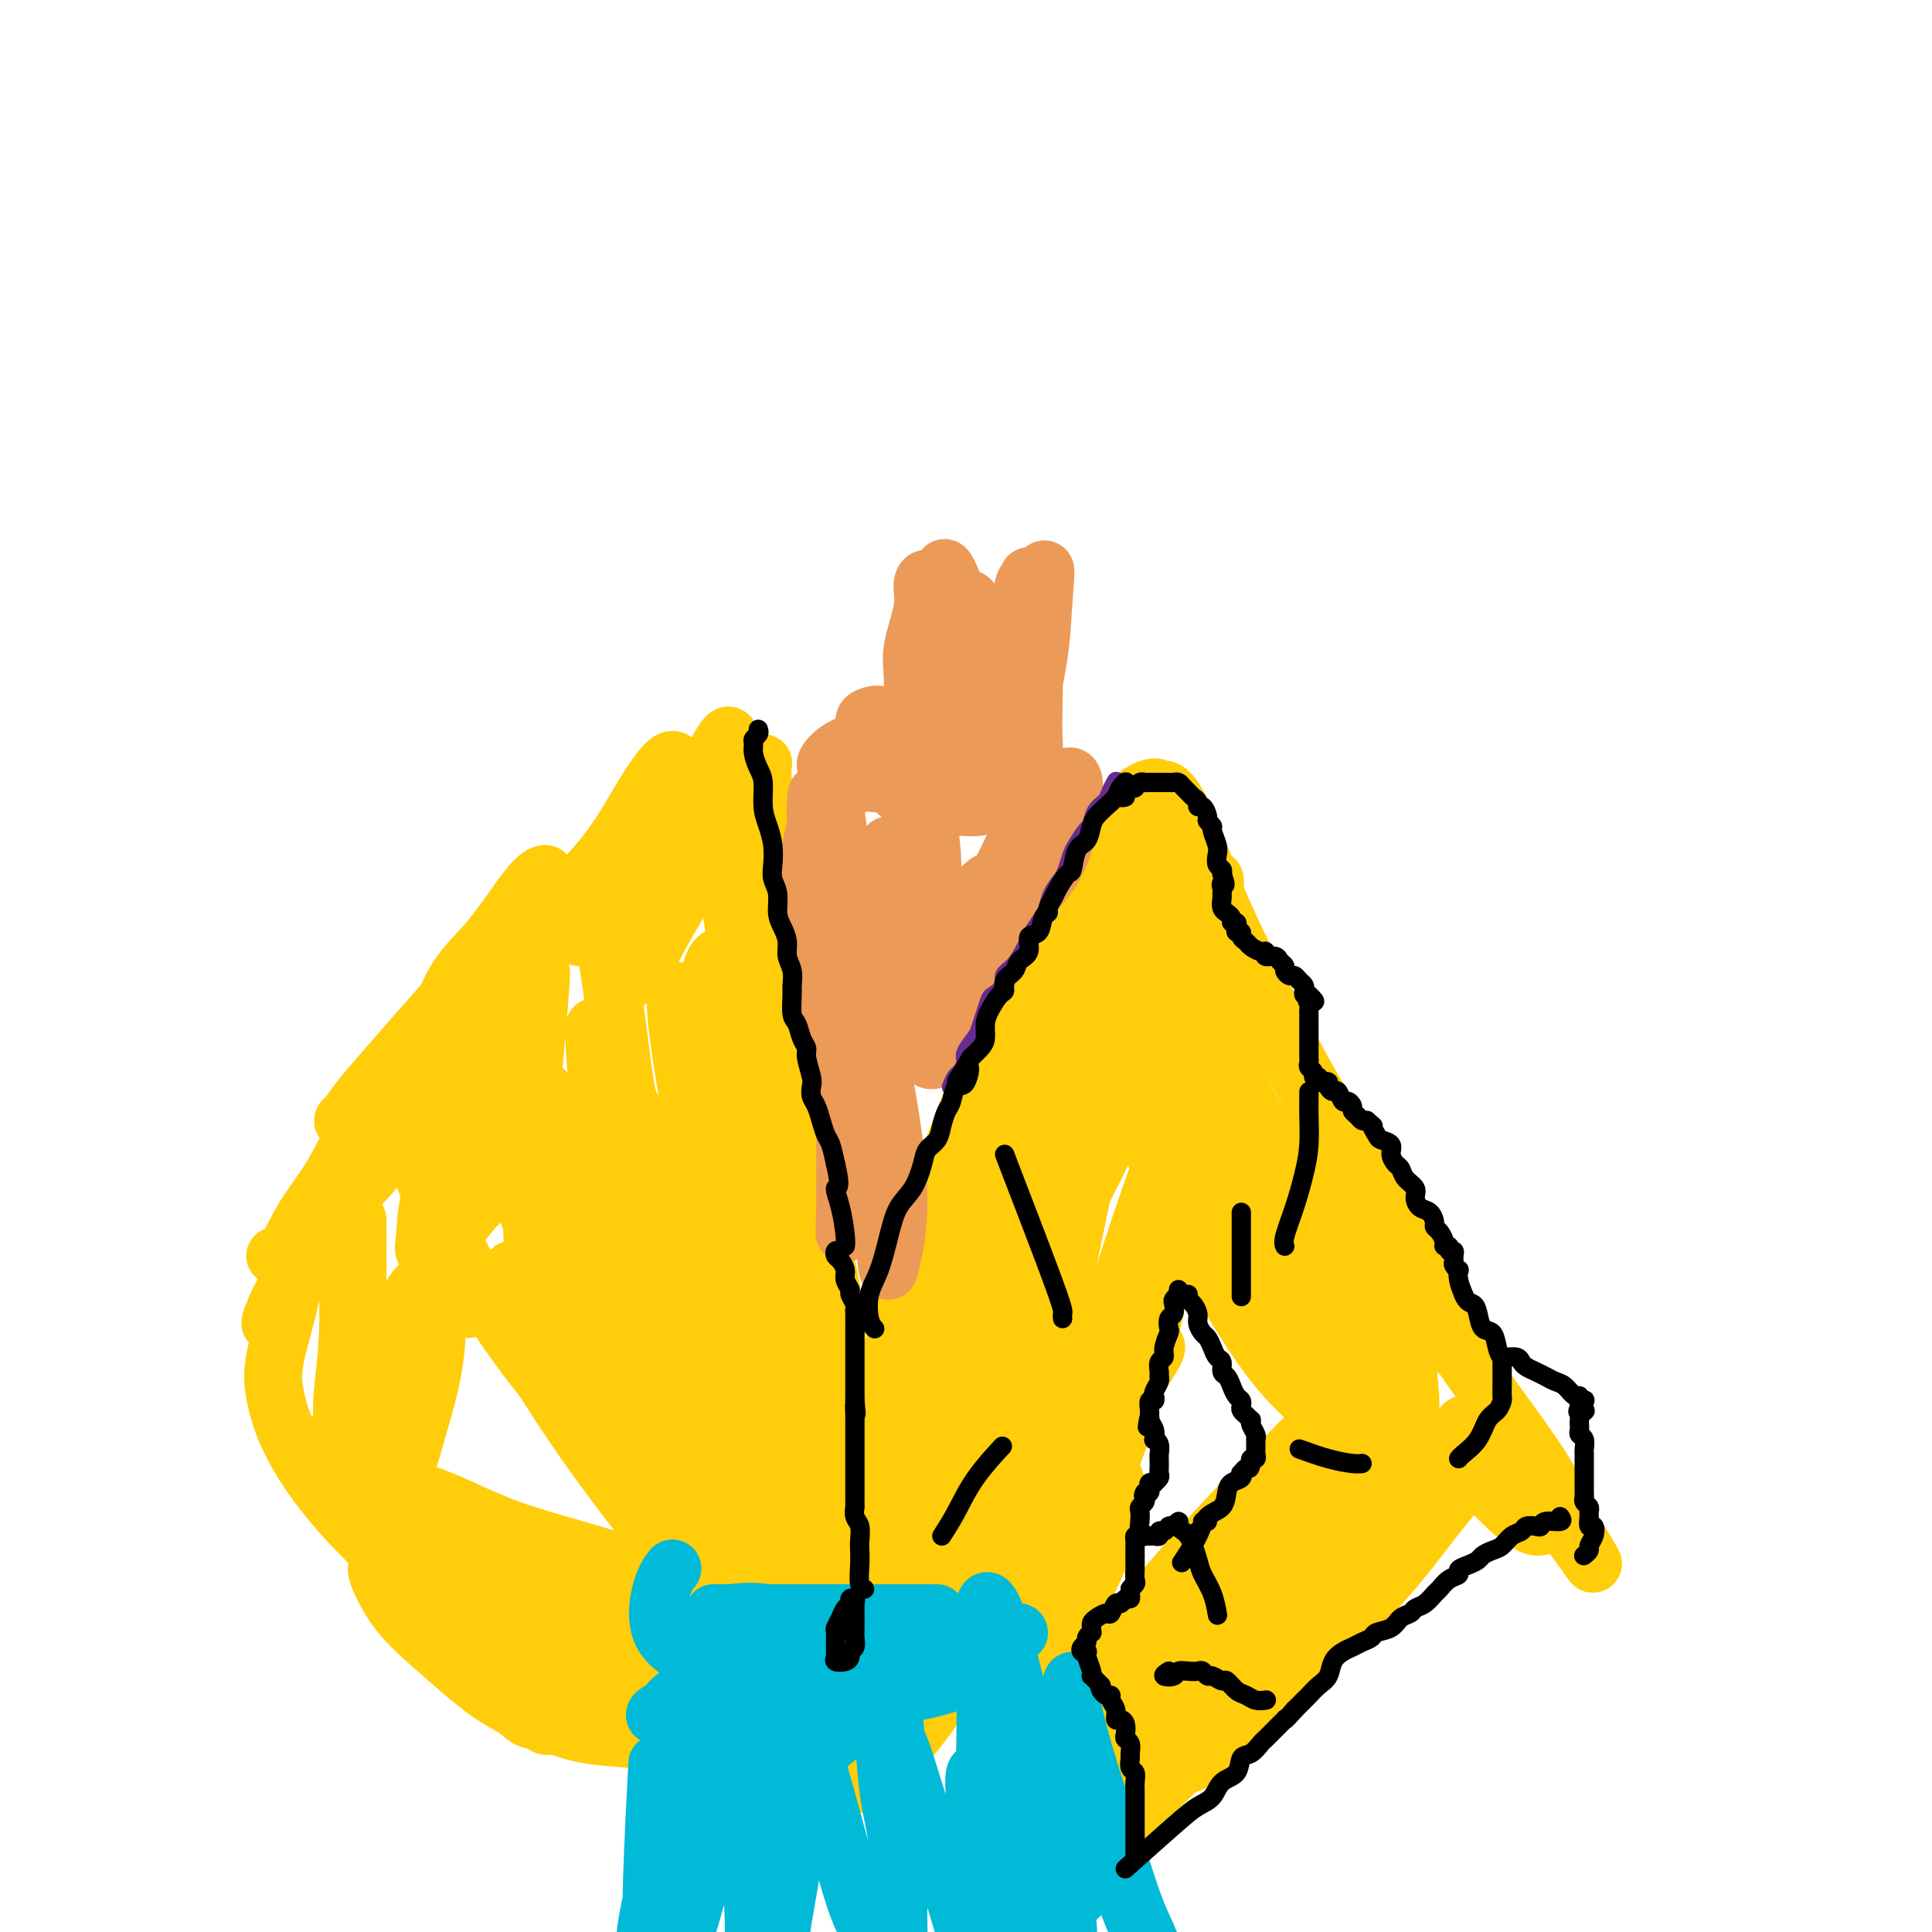 <svg viewBox='0 0 400 400' version='1.1' xmlns='http://www.w3.org/2000/svg' xmlns:xlink='http://www.w3.org/1999/xlink'><g fill='none' stroke='#FFCD0A' stroke-width='12' stroke-linecap='round' stroke-linejoin='round'><path d='M146,163c1.023,3.042 2.046,6.084 3,11c0.954,4.916 1.839,11.707 3,18c1.161,6.293 2.598,12.087 4,18c1.402,5.913 2.767,11.944 4,17c1.233,5.056 2.332,9.139 3,13c0.668,3.861 0.904,7.502 1,10c0.096,2.498 0.050,3.854 0,4c-0.050,0.146 -0.106,-0.918 0,-4c0.106,-3.082 0.375,-8.182 0,-14c-0.375,-5.818 -1.392,-12.352 -2,-19c-0.608,-6.648 -0.805,-13.408 -1,-20c-0.195,-6.592 -0.386,-13.014 -1,-19c-0.614,-5.986 -1.649,-11.535 -2,-15c-0.351,-3.465 -0.018,-4.844 0,-5c0.018,-0.156 -0.278,0.912 0,5c0.278,4.088 1.130,11.195 2,19c0.870,7.805 1.759,16.308 3,25c1.241,8.692 2.833,17.575 4,26c1.167,8.425 1.907,16.393 3,23c1.093,6.607 2.538,11.853 3,17c0.462,5.147 -0.061,10.195 0,15c0.061,4.805 0.705,9.366 1,13c0.295,3.634 0.242,6.340 0,9c-0.242,2.660 -0.672,5.275 -1,7c-0.328,1.725 -0.555,2.562 -1,3c-0.445,0.438 -1.107,0.479 -2,0c-0.893,-0.479 -2.015,-1.476 -3,-5c-0.985,-3.524 -1.831,-9.573 -3,-16c-1.169,-6.427 -2.661,-13.230 -4,-21c-1.339,-7.770 -2.525,-16.506 -3,-25c-0.475,-8.494 -0.237,-16.747 0,-25'/><path d='M157,228c-0.316,-11.308 0.395,-14.579 1,-18c0.605,-3.421 1.103,-6.994 2,-9c0.897,-2.006 2.193,-2.447 3,-1c0.807,1.447 1.124,4.781 2,10c0.876,5.219 2.312,12.322 3,20c0.688,7.678 0.629,15.929 1,24c0.371,8.071 1.170,15.960 2,24c0.830,8.040 1.689,16.229 2,23c0.311,6.771 0.074,12.122 0,16c-0.074,3.878 0.015,6.283 0,8c-0.015,1.717 -0.132,2.746 0,3c0.132,0.254 0.515,-0.267 0,-2c-0.515,-1.733 -1.928,-4.678 -3,-10c-1.072,-5.322 -1.804,-13.022 -3,-21c-1.196,-7.978 -2.855,-16.234 -4,-25c-1.145,-8.766 -1.774,-18.042 -3,-27c-1.226,-8.958 -3.049,-17.599 -4,-26c-0.951,-8.401 -1.032,-16.563 -1,-23c0.032,-6.437 0.175,-11.148 0,-15c-0.175,-3.852 -0.670,-6.846 -1,-9c-0.330,-2.154 -0.497,-3.467 -1,-4c-0.503,-0.533 -1.344,-0.287 -2,0c-0.656,0.287 -1.127,0.613 -2,2c-0.873,1.387 -2.147,3.835 -3,6c-0.853,2.165 -1.283,4.046 -2,5c-0.717,0.954 -1.720,0.982 -2,1c-0.280,0.018 0.162,0.025 1,-1c0.838,-1.025 2.072,-3.084 3,-5c0.928,-1.916 1.551,-3.690 2,-5c0.449,-1.310 0.725,-2.155 1,-3'/><path d='M149,166c1.024,-2.203 1.086,-1.211 1,-1c-0.086,0.211 -0.318,-0.359 -1,1c-0.682,1.359 -1.815,4.647 -3,8c-1.185,3.353 -2.423,6.770 -4,10c-1.577,3.230 -3.494,6.271 -5,9c-1.506,2.729 -2.601,5.146 -4,7c-1.399,1.854 -3.101,3.147 -4,4c-0.899,0.853 -0.993,1.268 -1,1c-0.007,-0.268 0.074,-1.219 1,-4c0.926,-2.781 2.697,-7.392 4,-11c1.303,-3.608 2.138,-6.211 4,-10c1.862,-3.789 4.751,-8.762 7,-13c2.249,-4.238 3.857,-7.741 5,-10c1.143,-2.259 1.820,-3.276 2,-4c0.180,-0.724 -0.138,-1.157 -1,0c-0.862,1.157 -2.269,3.903 -4,7c-1.731,3.097 -3.785,6.543 -6,10c-2.215,3.457 -4.592,6.924 -7,10c-2.408,3.076 -4.848,5.761 -7,8c-2.152,2.239 -4.015,4.031 -5,5c-0.985,0.969 -1.091,1.114 -1,1c0.091,-0.114 0.378,-0.488 1,-2c0.622,-1.512 1.579,-4.163 3,-7c1.421,-2.837 3.305,-5.861 5,-9c1.695,-3.139 3.200,-6.393 5,-9c1.800,-2.607 3.893,-4.568 5,-6c1.107,-1.432 1.228,-2.334 1,-3c-0.228,-0.666 -0.803,-1.096 -2,0c-1.197,1.096 -3.015,3.718 -5,7c-1.985,3.282 -4.139,7.223 -7,11c-2.861,3.777 -6.431,7.388 -10,11'/><path d='M116,187c-5.504,6.717 -7.264,9.011 -10,12c-2.736,2.989 -6.450,6.675 -9,9c-2.550,2.325 -3.938,3.291 -5,4c-1.062,0.709 -1.800,1.163 -2,1c-0.200,-0.163 0.138,-0.943 1,-3c0.862,-2.057 2.250,-5.389 4,-8c1.750,-2.611 3.863,-4.499 6,-7c2.137,-2.501 4.297,-5.613 6,-8c1.703,-2.387 2.949,-4.047 4,-5c1.051,-0.953 1.907,-1.198 2,-1c0.093,0.198 -0.577,0.840 -2,3c-1.423,2.160 -3.599,5.837 -6,9c-2.401,3.163 -5.028,5.810 -8,9c-2.972,3.190 -6.289,6.921 -9,10c-2.711,3.079 -4.815,5.505 -7,8c-2.185,2.495 -4.450,5.060 -6,7c-1.550,1.940 -2.386,3.254 -3,4c-0.614,0.746 -1.005,0.922 -1,1c0.005,0.078 0.406,0.058 1,0c0.594,-0.058 1.379,-0.155 2,-1c0.621,-0.845 1.076,-2.439 2,-3c0.924,-0.561 2.317,-0.091 3,0c0.683,0.091 0.656,-0.197 1,0c0.344,0.197 1.061,0.880 3,5c1.939,4.120 5.101,11.676 8,18c2.899,6.324 5.534,11.416 9,17c3.466,5.584 7.764,11.662 12,17c4.236,5.338 8.410,9.937 13,15c4.590,5.063 9.597,10.589 14,15c4.403,4.411 8.201,7.705 12,11'/><path d='M151,326c7.442,7.995 6.548,7.482 7,8c0.452,0.518 2.251,2.068 3,3c0.749,0.932 0.449,1.247 -1,0c-1.449,-1.247 -4.046,-4.054 -7,-7c-2.954,-2.946 -6.264,-6.030 -10,-10c-3.736,-3.970 -7.899,-8.828 -12,-14c-4.101,-5.172 -8.142,-10.660 -12,-16c-3.858,-5.340 -7.534,-10.533 -10,-14c-2.466,-3.467 -3.724,-5.206 -4,-5c-0.276,0.206 0.429,2.359 3,7c2.571,4.641 7.007,11.771 12,19c4.993,7.229 10.544,14.558 15,20c4.456,5.442 7.817,8.997 11,12c3.183,3.003 6.186,5.454 8,7c1.814,1.546 2.437,2.186 2,2c-0.437,-0.186 -1.933,-1.197 -4,-4c-2.067,-2.803 -4.704,-7.397 -8,-13c-3.296,-5.603 -7.252,-12.213 -11,-20c-3.748,-7.787 -7.289,-16.749 -11,-26c-3.711,-9.251 -7.592,-18.792 -10,-27c-2.408,-8.208 -3.341,-15.084 -4,-19c-0.659,-3.916 -1.043,-4.872 0,-3c1.043,1.872 3.512,6.571 7,14c3.488,7.429 7.996,17.588 13,28c5.004,10.412 10.504,21.075 15,30c4.496,8.925 7.989,16.110 10,21c2.011,4.890 2.539,7.486 3,9c0.461,1.514 0.855,1.946 1,2c0.145,0.054 0.041,-0.270 -1,-3c-1.041,-2.730 -3.021,-7.865 -5,-13'/><path d='M151,314c-2.100,-5.528 -4.849,-12.349 -8,-21c-3.151,-8.651 -6.702,-19.132 -10,-30c-3.298,-10.868 -6.343,-22.122 -8,-31c-1.657,-8.878 -1.928,-15.380 -2,-18c-0.072,-2.620 0.053,-1.359 2,3c1.947,4.359 5.716,11.817 10,21c4.284,9.183 9.082,20.093 14,30c4.918,9.907 9.955,18.811 14,26c4.045,7.189 7.097,12.662 9,17c1.903,4.338 2.656,7.542 3,9c0.344,1.458 0.278,1.171 0,1c-0.278,-0.171 -0.768,-0.226 -2,-3c-1.232,-2.774 -3.207,-8.267 -6,-15c-2.793,-6.733 -6.405,-14.705 -10,-24c-3.595,-9.295 -7.174,-19.914 -10,-31c-2.826,-11.086 -4.898,-22.639 -6,-30c-1.102,-7.361 -1.233,-10.530 -1,-12c0.233,-1.470 0.829,-1.242 3,4c2.171,5.242 5.916,15.499 8,22c2.084,6.501 2.508,9.247 4,14c1.492,4.753 4.052,11.514 5,17c0.948,5.486 0.282,9.696 0,13c-0.282,3.304 -0.182,5.702 -1,7c-0.818,1.298 -2.556,1.498 -4,0c-1.444,-1.498 -2.594,-4.692 -4,-11c-1.406,-6.308 -3.069,-15.728 -4,-26c-0.931,-10.272 -1.131,-21.396 -1,-30c0.131,-8.604 0.592,-14.688 2,-17c1.408,-2.312 3.764,-0.853 6,3c2.236,3.853 4.353,10.101 6,17c1.647,6.899 2.823,14.450 4,22'/><path d='M164,241c1.717,9.441 1.010,13.544 0,19c-1.010,5.456 -2.323,12.265 -4,17c-1.677,4.735 -3.720,7.395 -6,9c-2.280,1.605 -4.798,2.156 -7,0c-2.202,-2.156 -4.086,-7.018 -6,-13c-1.914,-5.982 -3.856,-13.084 -6,-22c-2.144,-8.916 -4.488,-19.647 -6,-29c-1.512,-9.353 -2.190,-17.329 -3,-23c-0.810,-5.671 -1.751,-9.036 -2,-10c-0.249,-0.964 0.196,0.472 1,5c0.804,4.528 1.969,12.147 3,20c1.031,7.853 1.928,15.938 2,23c0.072,7.062 -0.681,13.100 -2,19c-1.319,5.900 -3.204,11.661 -5,15c-1.796,3.339 -3.504,4.256 -5,5c-1.496,0.744 -2.781,1.316 -4,0c-1.219,-1.316 -2.373,-4.519 -3,-9c-0.627,-4.481 -0.728,-10.240 -1,-17c-0.272,-6.760 -0.717,-14.520 -1,-22c-0.283,-7.480 -0.405,-14.681 0,-19c0.405,-4.319 1.337,-5.757 2,-7c0.663,-1.243 1.058,-2.293 1,0c-0.058,2.293 -0.570,7.928 -1,13c-0.430,5.072 -0.777,9.583 -2,14c-1.223,4.417 -3.320,8.742 -5,12c-1.680,3.258 -2.941,5.448 -4,7c-1.059,1.552 -1.916,2.466 -3,2c-1.084,-0.466 -2.394,-2.310 -3,-5c-0.606,-2.690 -0.509,-6.224 -1,-10c-0.491,-3.776 -1.569,-7.793 -2,-11c-0.431,-3.207 -0.216,-5.603 0,-8'/><path d='M91,216c-1.443,-7.319 -2.050,-8.617 2,-1c4.050,7.617 12.757,24.148 18,34c5.243,9.852 7.023,13.026 9,16c1.977,2.974 4.152,5.750 8,13c3.848,7.250 9.369,18.975 11,23c1.631,4.025 -0.628,0.351 -3,-3c-2.372,-3.351 -4.856,-6.377 -8,-11c-3.144,-4.623 -6.948,-10.841 -11,-19c-4.052,-8.159 -8.353,-18.259 -12,-27c-3.647,-8.741 -6.642,-16.123 -8,-22c-1.358,-5.877 -1.080,-10.247 -1,-12c0.080,-1.753 -0.036,-0.888 2,2c2.036,2.888 6.226,7.799 11,15c4.774,7.201 10.133,16.693 16,26c5.867,9.307 12.243,18.431 18,27c5.757,8.569 10.896,16.584 15,23c4.104,6.416 7.174,11.233 9,16c1.826,4.767 2.408,9.484 3,12c0.592,2.516 1.195,2.831 1,3c-0.195,0.169 -1.186,0.194 -3,-2c-1.814,-2.194 -4.450,-6.605 -8,-13c-3.550,-6.395 -8.014,-14.772 -12,-23c-3.986,-8.228 -7.493,-16.307 -10,-24c-2.507,-7.693 -4.012,-15.000 -5,-19c-0.988,-4.000 -1.458,-4.692 0,-4c1.458,0.692 4.845,2.769 8,8c3.155,5.231 6.077,13.615 9,22'/><path d='M150,276c2.965,7.696 5.879,15.934 8,22c2.121,6.066 3.449,9.958 4,14c0.551,4.042 0.326,8.234 0,11c-0.326,2.766 -0.754,4.105 -2,5c-1.246,0.895 -3.311,1.346 -5,0c-1.689,-1.346 -3.002,-4.491 -5,-8c-1.998,-3.509 -4.680,-7.384 -8,-14c-3.320,-6.616 -7.279,-15.974 -9,-21c-1.721,-5.026 -1.206,-5.722 -1,-6c0.206,-0.278 0.103,-0.139 0,0'/><path d='M128,266c-1.695,-9.066 -3.391,-18.131 -4,-23c-0.609,-4.869 -0.132,-5.541 0,-6c0.132,-0.459 -0.080,-0.706 0,0c0.080,0.706 0.454,2.364 0,5c-0.454,2.636 -1.734,6.250 -3,10c-1.266,3.750 -2.518,7.637 -4,11c-1.482,3.363 -3.196,6.204 -5,8c-1.804,1.796 -3.699,2.548 -5,3c-1.301,0.452 -2.009,0.606 -2,-1c0.009,-1.606 0.733,-4.971 1,-7c0.267,-2.029 0.076,-2.723 0,-3c-0.076,-0.277 -0.038,-0.139 0,0'/><path d='M113,226c-0.389,0.578 -0.778,1.156 -2,3c-1.222,1.844 -3.277,4.955 -5,8c-1.723,3.045 -3.113,6.026 -5,9c-1.887,2.974 -4.270,5.942 -6,8c-1.730,2.058 -2.806,3.207 -4,4c-1.194,0.793 -2.506,1.229 -3,1c-0.494,-0.229 -0.168,-1.123 0,-3c0.168,-1.877 0.180,-4.735 1,-8c0.820,-3.265 2.447,-6.935 4,-10c1.553,-3.065 3.032,-5.524 4,-8c0.968,-2.476 1.426,-4.970 2,-7c0.574,-2.030 1.263,-3.596 1,-4c-0.263,-0.404 -1.480,0.354 -3,2c-1.520,1.646 -3.343,4.178 -6,7c-2.657,2.822 -6.146,5.933 -9,9c-2.854,3.067 -5.071,6.091 -8,9c-2.929,2.909 -6.568,5.702 -9,8c-2.432,2.298 -3.657,4.101 -5,5c-1.343,0.899 -2.805,0.893 -3,1c-0.195,0.107 0.878,0.327 2,-1c1.122,-1.327 2.294,-4.201 4,-7c1.706,-2.799 3.948,-5.522 6,-9c2.052,-3.478 3.915,-7.711 6,-11c2.085,-3.289 4.393,-5.634 6,-8c1.607,-2.366 2.513,-4.753 2,-4c-0.513,0.753 -2.447,4.645 -4,8c-1.553,3.355 -2.726,6.172 -5,10c-2.274,3.828 -5.650,8.665 -8,13c-2.350,4.335 -3.675,8.167 -5,12'/><path d='M61,263c-4.214,8.244 -3.751,7.353 -4,8c-0.249,0.647 -1.212,2.831 -1,3c0.212,0.169 1.599,-1.679 3,-4c1.401,-2.321 2.816,-5.117 4,-8c1.184,-2.883 2.135,-5.853 3,-8c0.865,-2.147 1.642,-3.470 2,-4c0.358,-0.530 0.295,-0.268 0,0c-0.295,0.268 -0.823,0.543 -2,2c-1.177,1.457 -3.003,4.096 -4,7c-0.997,2.904 -1.166,6.071 -2,10c-0.834,3.929 -2.332,8.619 -3,12c-0.668,3.381 -0.505,5.454 0,8c0.505,2.546 1.352,5.565 3,9c1.648,3.435 4.097,7.284 7,11c2.903,3.716 6.260,7.297 9,10c2.740,2.703 4.864,4.529 7,6c2.136,1.471 4.285,2.588 5,3c0.715,0.412 -0.005,0.117 0,0c0.005,-0.117 0.734,-0.058 0,-1c-0.734,-0.942 -2.933,-2.884 -5,-5c-2.067,-2.116 -4.004,-4.406 -6,-7c-1.996,-2.594 -4.052,-5.494 -6,-8c-1.948,-2.506 -3.788,-4.619 -5,-6c-1.212,-1.381 -1.797,-2.028 -2,-2c-0.203,0.028 -0.026,0.733 2,3c2.026,2.267 5.899,6.096 9,10c3.101,3.904 5.429,7.881 9,12c3.571,4.119 8.384,8.378 12,12c3.616,3.622 6.033,6.606 8,9c1.967,2.394 3.483,4.197 5,6'/><path d='M109,351c7.449,9.167 3.571,6.084 2,5c-1.571,-1.084 -0.835,-0.167 -1,0c-0.165,0.167 -1.231,-0.414 -3,-2c-1.769,-1.586 -4.241,-4.177 -7,-7c-2.759,-2.823 -5.804,-5.876 -9,-9c-3.196,-3.124 -6.544,-6.317 -9,-9c-2.456,-2.683 -4.022,-4.854 -4,-4c0.022,0.854 1.632,4.733 4,8c2.368,3.267 5.494,5.922 9,9c3.506,3.078 7.393,6.580 11,9c3.607,2.420 6.934,3.760 10,5c3.066,1.240 5.870,2.382 9,3c3.130,0.618 6.586,0.712 9,1c2.414,0.288 3.785,0.771 5,1c1.215,0.229 2.274,0.206 2,0c-0.274,-0.206 -1.882,-0.594 -3,-1c-1.118,-0.406 -1.748,-0.830 -2,-1c-0.252,-0.170 -0.126,-0.085 0,0'/><path d='M97,271c0.089,-0.180 0.178,-0.360 -1,-1c-1.178,-0.640 -3.624,-1.740 -5,-2c-1.376,-0.260 -1.683,0.319 -2,0c-0.317,-0.319 -0.644,-1.538 -1,-2c-0.356,-0.462 -0.740,-0.168 -1,0c-0.260,0.168 -0.396,0.209 -1,1c-0.604,0.791 -1.677,2.332 -2,5c-0.323,2.668 0.103,6.462 0,9c-0.103,2.538 -0.735,3.821 -1,5c-0.265,1.179 -0.164,2.254 0,2c0.164,-0.254 0.390,-1.838 1,-4c0.610,-2.162 1.603,-4.904 2,-6c0.397,-1.096 0.199,-0.548 0,0'/><path d='M88,271c1.792,-3.639 3.585,-7.278 4,-8c0.415,-0.722 -0.546,1.473 -1,5c-0.454,3.527 -0.400,8.385 -1,13c-0.600,4.615 -1.853,8.986 -3,13c-1.147,4.014 -2.188,7.671 -3,10c-0.812,2.329 -1.397,3.331 -2,4c-0.603,0.669 -1.226,1.004 -1,1c0.226,-0.004 1.301,-0.346 2,-3c0.699,-2.654 1.022,-7.619 2,-12c0.978,-4.381 2.609,-8.180 4,-13c1.391,-4.820 2.540,-10.663 3,-13c0.460,-2.337 0.230,-1.169 0,0'/><path d='M93,258c0.440,-3.386 0.881,-6.773 1,-7c0.119,-0.227 -0.082,2.704 -1,6c-0.918,3.296 -2.551,6.956 -4,11c-1.449,4.044 -2.713,8.474 -4,12c-1.287,3.526 -2.597,6.150 -4,8c-1.403,1.850 -2.898,2.926 -4,4c-1.102,1.074 -1.812,2.146 -2,2c-0.188,-0.146 0.146,-1.510 0,-4c-0.146,-2.490 -0.771,-6.106 -1,-10c-0.229,-3.894 -0.061,-8.064 0,-13c0.061,-4.936 0.017,-10.637 0,-13c-0.017,-2.363 -0.005,-1.390 0,-1c0.005,0.390 0.002,0.195 0,0'/><path d='M73,248c-0.415,-0.671 -0.830,-1.341 -1,1c-0.170,2.341 -0.095,7.694 0,13c0.095,5.306 0.209,10.564 0,15c-0.209,4.436 -0.742,8.050 -1,11c-0.258,2.950 -0.241,5.237 0,7c0.241,1.763 0.707,3.002 1,4c0.293,0.998 0.411,1.753 1,2c0.589,0.247 1.647,-0.016 2,-1c0.353,-0.984 0.002,-2.689 0,-5c-0.002,-2.311 0.346,-5.230 0,-8c-0.346,-2.770 -1.385,-5.393 -2,-7c-0.615,-1.607 -0.804,-2.197 -1,-2c-0.196,0.197 -0.398,1.181 1,5c1.398,3.819 4.396,10.474 7,16c2.604,5.526 4.814,9.923 7,14c2.186,4.077 4.349,7.835 7,11c2.651,3.165 5.789,5.736 8,8c2.211,2.264 3.496,4.220 5,6c1.504,1.780 3.228,3.386 4,4c0.772,0.614 0.593,0.238 -1,-1c-1.593,-1.238 -4.598,-3.337 -8,-7c-3.402,-3.663 -7.199,-8.890 -11,-14c-3.801,-5.110 -7.607,-10.102 -10,-13c-2.393,-2.898 -3.375,-3.703 -4,-4c-0.625,-0.297 -0.893,-0.085 -1,0c-0.107,0.085 -0.054,0.042 0,0'/><path d='M77,306c2.347,3.950 4.694,7.901 7,11c2.306,3.099 4.573,5.347 8,9c3.427,3.653 8.016,8.709 12,12c3.984,3.291 7.362,4.815 11,7c3.638,2.185 7.535,5.032 11,7c3.465,1.968 6.496,3.058 9,4c2.504,0.942 4.479,1.735 6,2c1.521,0.265 2.587,0.001 3,0c0.413,-0.001 0.174,0.261 -1,0c-1.174,-0.261 -3.281,-1.046 -6,-3c-2.719,-1.954 -6.050,-5.076 -10,-8c-3.950,-2.924 -8.518,-5.651 -13,-9c-4.482,-3.349 -8.876,-7.320 -13,-11c-4.124,-3.680 -7.978,-7.068 -11,-9c-3.022,-1.932 -5.213,-2.409 -5,-2c0.213,0.409 2.828,1.703 6,4c3.172,2.297 6.899,5.595 12,9c5.101,3.405 11.577,6.916 17,9c5.423,2.084 9.795,2.740 14,4c4.205,1.260 8.245,3.124 12,4c3.755,0.876 7.225,0.763 10,1c2.775,0.237 4.855,0.824 6,1c1.145,0.176 1.354,-0.059 1,0c-0.354,0.059 -1.270,0.412 -4,0c-2.730,-0.412 -7.275,-1.588 -12,-3c-4.725,-1.412 -9.629,-3.058 -15,-5c-5.371,-1.942 -11.210,-4.178 -17,-7c-5.790,-2.822 -11.531,-6.231 -16,-9c-4.469,-2.769 -7.665,-4.899 -10,-6c-2.335,-1.101 -3.810,-1.172 -4,-1c-0.190,0.172 0.905,0.586 2,1'/><path d='M87,318c-5.485,-2.735 3.301,1.428 10,5c6.699,3.572 11.311,6.555 17,9c5.689,2.445 12.454,4.354 18,6c5.546,1.646 9.874,3.031 14,4c4.126,0.969 8.050,1.522 11,2c2.950,0.478 4.926,0.882 6,1c1.074,0.118 1.248,-0.051 1,0c-0.248,0.051 -0.917,0.321 -3,0c-2.083,-0.321 -5.581,-1.233 -10,-2c-4.419,-0.767 -9.758,-1.389 -15,-3c-5.242,-1.611 -10.387,-4.211 -16,-7c-5.613,-2.789 -11.694,-5.766 -17,-9c-5.306,-3.234 -9.838,-6.723 -13,-8c-3.162,-1.277 -4.954,-0.340 -6,0c-1.046,0.340 -1.345,0.083 0,1c1.345,0.917 4.336,3.010 9,6c4.664,2.990 11.002,6.879 17,10c5.998,3.121 11.655,5.475 17,7c5.345,1.525 10.378,2.220 15,3c4.622,0.780 8.835,1.645 12,2c3.165,0.355 5.284,0.201 7,0c1.716,-0.201 3.030,-0.448 3,-1c-0.030,-0.552 -1.403,-1.407 -4,-2c-2.597,-0.593 -6.419,-0.923 -11,-2c-4.581,-1.077 -9.922,-2.902 -16,-5c-6.078,-2.098 -12.894,-4.471 -19,-7c-6.106,-2.529 -11.503,-5.214 -17,-8c-5.497,-2.786 -11.095,-5.673 -15,-8c-3.905,-2.327 -6.116,-4.093 -7,-5c-0.884,-0.907 -0.442,-0.953 0,-1'/><path d='M75,306c-5.164,-3.438 1.427,-1.034 7,1c5.573,2.034 10.127,3.697 15,6c4.873,2.303 10.064,5.247 15,7c4.936,1.753 9.618,2.315 14,3c4.382,0.685 8.466,1.493 11,2c2.534,0.507 3.518,0.713 5,1c1.482,0.287 3.462,0.654 4,1c0.538,0.346 -0.366,0.670 -2,1c-1.634,0.330 -3.997,0.665 -7,1c-3.003,0.335 -6.646,0.670 -11,0c-4.354,-0.670 -9.420,-2.347 -14,-4c-4.580,-1.653 -8.676,-3.284 -13,-5c-4.324,-1.716 -8.877,-3.517 -12,-5c-3.123,-1.483 -4.815,-2.648 -6,-3c-1.185,-0.352 -1.861,0.109 -1,0c0.861,-0.109 3.261,-0.789 7,0c3.739,0.789 8.819,3.048 14,5c5.181,1.952 10.463,3.599 16,5c5.537,1.401 11.329,2.558 16,3c4.671,0.442 8.220,0.170 11,0c2.780,-0.170 4.790,-0.239 6,0c1.210,0.239 1.619,0.786 1,1c-0.619,0.214 -2.267,0.097 -5,0c-2.733,-0.097 -6.553,-0.172 -11,-1c-4.447,-0.828 -9.523,-2.407 -15,-4c-5.477,-1.593 -11.357,-3.200 -16,-5c-4.643,-1.800 -8.049,-3.792 -11,-4c-2.951,-0.208 -5.448,1.367 -7,3c-1.552,1.633 -2.158,3.324 -1,5c1.158,1.676 4.079,3.338 7,5'/><path d='M92,325c3.265,1.526 7.926,2.840 13,4c5.074,1.160 10.561,2.167 16,3c5.439,0.833 10.829,1.491 17,1c6.171,-0.491 13.123,-2.132 17,-3c3.877,-0.868 4.679,-0.962 5,-1c0.321,-0.038 0.160,-0.019 0,0'/><path d='M182,322c1.053,-0.456 2.105,-0.913 0,2c-2.105,2.913 -7.368,9.194 -10,12c-2.632,2.806 -2.633,2.135 -3,2c-0.367,-0.135 -1.100,0.266 -1,0c0.100,-0.266 1.032,-1.198 2,-3c0.968,-1.802 1.971,-4.473 3,-7c1.029,-2.527 2.086,-4.910 3,-9c0.914,-4.090 1.687,-9.886 3,-16c1.313,-6.114 3.166,-12.544 5,-20c1.834,-7.456 3.649,-15.937 6,-24c2.351,-8.063 5.236,-15.708 8,-23c2.764,-7.292 5.405,-14.232 8,-20c2.595,-5.768 5.144,-10.363 7,-14c1.856,-3.637 3.019,-6.314 4,-8c0.981,-1.686 1.779,-2.381 2,-3c0.221,-0.619 -0.136,-1.162 -1,0c-0.864,1.162 -2.236,4.031 -4,9c-1.764,4.969 -3.919,12.040 -6,20c-2.081,7.960 -4.086,16.811 -7,25c-2.914,8.189 -6.735,15.718 -10,23c-3.265,7.282 -5.972,14.319 -9,21c-3.028,6.681 -6.377,13.007 -9,19c-2.623,5.993 -4.521,11.652 -6,16c-1.479,4.348 -2.540,7.385 -3,9c-0.460,1.615 -0.321,1.807 0,2c0.321,0.193 0.823,0.388 2,-1c1.177,-1.388 3.028,-4.359 5,-8c1.972,-3.641 4.064,-7.954 6,-14c1.936,-6.046 3.715,-13.827 6,-22c2.285,-8.173 5.076,-16.737 8,-25c2.924,-8.263 5.979,-16.225 9,-24c3.021,-7.775 6.006,-15.364 9,-22c2.994,-6.636 5.997,-12.318 9,-18'/><path d='M218,201c5.617,-12.166 6.158,-10.581 7,-12c0.842,-1.419 1.983,-5.841 3,-8c1.017,-2.159 1.908,-2.056 2,-2c0.092,0.056 -0.617,0.066 -1,0c-0.383,-0.066 -0.441,-0.206 -1,0c-0.559,0.206 -1.620,0.758 -2,1c-0.380,0.242 -0.078,0.173 0,0c0.078,-0.173 -0.069,-0.448 0,0c0.069,0.448 0.354,1.621 1,3c0.646,1.379 1.654,2.963 2,5c0.346,2.037 0.031,4.527 0,8c-0.031,3.473 0.222,7.928 0,14c-0.222,6.072 -0.920,13.761 -2,21c-1.080,7.239 -2.543,14.028 -4,21c-1.457,6.972 -2.907,14.126 -5,21c-2.093,6.874 -4.829,13.466 -8,20c-3.171,6.534 -6.776,13.009 -10,20c-3.224,6.991 -6.065,14.496 -9,21c-2.935,6.504 -5.962,12.006 -8,16c-2.038,3.994 -3.088,6.480 -4,8c-0.912,1.520 -1.687,2.072 -2,2c-0.313,-0.072 -0.163,-0.770 0,-3c0.163,-2.230 0.340,-5.993 1,-10c0.660,-4.007 1.804,-8.259 3,-14c1.196,-5.741 2.444,-12.972 4,-20c1.556,-7.028 3.419,-13.854 6,-21c2.581,-7.146 5.880,-14.613 9,-22c3.120,-7.387 6.060,-14.693 9,-22'/><path d='M209,248c5.664,-13.670 7.824,-15.346 11,-20c3.176,-4.654 7.366,-12.288 11,-18c3.634,-5.712 6.710,-9.503 9,-13c2.290,-3.497 3.793,-6.699 5,-9c1.207,-2.301 2.118,-3.700 2,-4c-0.118,-0.300 -1.263,0.500 -3,3c-1.737,2.500 -4.064,6.699 -7,14c-2.936,7.301 -6.480,17.705 -10,28c-3.520,10.295 -7.015,20.482 -11,30c-3.985,9.518 -8.461,18.367 -12,26c-3.539,7.633 -6.141,14.051 -9,20c-2.859,5.949 -5.976,11.429 -8,15c-2.024,3.571 -2.957,5.234 -3,5c-0.043,-0.234 0.802,-2.365 2,-7c1.198,-4.635 2.748,-11.773 5,-20c2.252,-8.227 5.207,-17.541 9,-28c3.793,-10.459 8.425,-22.062 13,-32c4.575,-9.938 9.093,-18.213 14,-26c4.907,-7.787 10.204,-15.088 14,-20c3.796,-4.912 6.090,-7.436 8,-9c1.910,-1.564 3.436,-2.167 2,2c-1.436,4.167 -5.834,13.106 -10,23c-4.166,9.894 -8.101,20.745 -13,31c-4.899,10.255 -10.761,19.914 -16,29c-5.239,9.086 -9.854,17.598 -14,24c-4.146,6.402 -7.824,10.693 -10,13c-2.176,2.307 -2.851,2.629 -3,2c-0.149,-0.629 0.229,-2.208 1,-7c0.771,-4.792 1.935,-12.798 4,-21c2.065,-8.202 5.033,-16.601 8,-25'/><path d='M198,254c3.883,-13.278 7.089,-19.973 11,-28c3.911,-8.027 8.525,-17.386 13,-25c4.475,-7.614 8.809,-13.485 13,-18c4.191,-4.515 8.238,-7.675 9,-8c0.762,-0.325 -1.763,2.186 -4,4c-2.237,1.814 -4.187,2.932 -7,6c-2.813,3.068 -6.490,8.085 -10,12c-3.510,3.915 -6.852,6.727 -10,9c-3.148,2.273 -6.103,4.008 -8,5c-1.897,0.992 -2.735,1.242 -3,1c-0.265,-0.242 0.042,-0.975 1,-3c0.958,-2.025 2.565,-5.340 5,-9c2.435,-3.660 5.696,-7.665 8,-11c2.304,-3.335 3.650,-6.001 6,-9c2.350,-2.999 5.705,-6.331 8,-9c2.295,-2.669 3.532,-4.673 5,-6c1.468,-1.327 3.168,-1.975 4,-2c0.832,-0.025 0.796,0.572 1,2c0.204,1.428 0.647,3.686 1,7c0.353,3.314 0.616,7.683 1,12c0.384,4.317 0.890,8.582 2,13c1.110,4.418 2.823,8.990 4,14c1.177,5.010 1.817,10.457 3,15c1.183,4.543 2.908,8.181 4,11c1.092,2.819 1.550,4.817 2,6c0.450,1.183 0.890,1.549 1,1c0.110,-0.549 -0.112,-2.014 -1,-5c-0.888,-2.986 -2.444,-7.493 -4,-12'/><path d='M253,227c-1.553,-5.114 -3.437,-9.899 -5,-15c-1.563,-5.101 -2.806,-10.520 -4,-16c-1.194,-5.480 -2.337,-11.023 -3,-16c-0.663,-4.977 -0.844,-9.388 -1,-12c-0.156,-2.612 -0.287,-3.424 0,-4c0.287,-0.576 0.991,-0.916 2,0c1.009,0.916 2.324,3.086 4,7c1.676,3.914 3.712,9.571 6,15c2.288,5.429 4.827,10.630 8,17c3.173,6.370 6.981,13.910 11,21c4.019,7.090 8.249,13.732 12,20c3.751,6.268 7.021,12.163 10,17c2.979,4.837 5.666,8.617 8,12c2.334,3.383 4.316,6.370 5,8c0.684,1.630 0.069,1.903 0,2c-0.069,0.097 0.408,0.018 -1,-1c-1.408,-1.018 -4.699,-2.974 -8,-6c-3.301,-3.026 -6.611,-7.120 -11,-12c-4.389,-4.880 -9.858,-10.544 -15,-17c-5.142,-6.456 -9.958,-13.702 -14,-21c-4.042,-7.298 -7.308,-14.648 -10,-21c-2.692,-6.352 -4.808,-11.705 -6,-15c-1.192,-3.295 -1.459,-4.530 -1,-5c0.459,-0.470 1.645,-0.173 4,2c2.355,2.173 5.881,6.222 10,12c4.119,5.778 8.833,13.285 14,22c5.167,8.715 10.788,18.636 16,28c5.212,9.364 10.016,18.170 15,26c4.984,7.830 10.150,14.685 14,20c3.850,5.315 6.386,9.090 8,12c1.614,2.910 2.307,4.955 3,7'/><path d='M324,314c11.041,18.202 3.642,6.207 0,2c-3.642,-4.207 -3.527,-0.624 -5,0c-1.473,0.624 -4.535,-1.709 -7,-4c-2.465,-2.291 -4.333,-4.540 -6,-6c-1.667,-1.460 -3.134,-2.130 -4,-3c-0.866,-0.870 -1.131,-1.940 -1,-3c0.131,-1.060 0.659,-2.110 1,-3c0.341,-0.890 0.494,-1.620 1,-2c0.506,-0.380 1.363,-0.409 2,0c0.637,0.409 1.053,1.257 1,3c-0.053,1.743 -0.575,4.383 -2,7c-1.425,2.617 -3.754,5.212 -6,8c-2.246,2.788 -4.409,5.771 -7,9c-2.591,3.229 -5.611,6.706 -9,10c-3.389,3.294 -7.146,6.407 -10,9c-2.854,2.593 -4.806,4.667 -6,6c-1.194,1.333 -1.631,1.926 -2,2c-0.369,0.074 -0.670,-0.371 0,-2c0.670,-1.629 2.312,-4.443 4,-8c1.688,-3.557 3.421,-7.858 6,-12c2.579,-4.142 6.004,-8.125 9,-12c2.996,-3.875 5.564,-7.641 8,-10c2.436,-2.359 4.741,-3.312 6,-4c1.259,-0.688 1.471,-1.110 1,0c-0.471,1.110 -1.623,3.753 -4,8c-2.377,4.247 -5.977,10.098 -10,15c-4.023,4.902 -8.470,8.855 -13,14c-4.530,5.145 -9.142,11.482 -13,16c-3.858,4.518 -6.962,7.216 -9,9c-2.038,1.784 -3.011,2.652 -3,2c0.011,-0.652 1.005,-2.826 2,-5'/><path d='M248,360c0.987,-3.173 2.455,-8.605 5,-14c2.545,-5.395 6.169,-10.754 10,-16c3.831,-5.246 7.871,-10.379 12,-15c4.129,-4.621 8.349,-8.730 12,-12c3.651,-3.270 6.733,-5.700 6,-5c-0.733,0.700 -5.279,4.532 -10,9c-4.721,4.468 -9.615,9.574 -15,15c-5.385,5.426 -11.260,11.174 -17,17c-5.740,5.826 -11.344,11.732 -16,16c-4.656,4.268 -8.363,6.898 -11,9c-2.637,2.102 -4.203,3.675 -5,4c-0.797,0.325 -0.823,-0.599 0,-3c0.823,-2.401 2.495,-6.279 5,-11c2.505,-4.721 5.842,-10.286 10,-16c4.158,-5.714 9.137,-11.578 14,-17c4.863,-5.422 9.610,-10.403 14,-15c4.390,-4.597 8.423,-8.809 11,-11c2.577,-2.191 3.700,-2.361 4,-2c0.300,0.361 -0.221,1.254 -2,5c-1.779,3.746 -4.817,10.343 -9,17c-4.183,6.657 -9.512,13.372 -15,20c-5.488,6.628 -11.135,13.170 -16,19c-4.865,5.830 -8.947,10.948 -12,14c-3.053,3.052 -5.075,4.039 -6,5c-0.925,0.961 -0.753,1.897 0,0c0.753,-1.897 2.086,-6.627 4,-12c1.914,-5.373 4.410,-11.389 8,-17c3.590,-5.611 8.274,-10.818 13,-16c4.726,-5.182 9.493,-10.338 14,-14c4.507,-3.662 8.753,-5.831 13,-8'/><path d='M269,306c3.617,-1.577 6.159,-1.519 8,0c1.841,1.519 2.980,4.498 3,8c0.020,3.502 -1.079,7.526 -2,11c-0.921,3.474 -1.664,6.399 -3,8c-1.336,1.601 -3.265,1.877 -4,1c-0.735,-0.877 -0.276,-2.906 0,-5c0.276,-2.094 0.369,-4.253 1,-7c0.631,-2.747 1.800,-6.082 3,-10c1.200,-3.918 2.431,-8.420 3,-13c0.569,-4.580 0.475,-9.240 0,-14c-0.475,-4.760 -1.331,-9.621 -3,-14c-1.669,-4.379 -4.153,-8.276 -7,-12c-2.847,-3.724 -6.059,-7.275 -9,-11c-2.941,-3.725 -5.611,-7.624 -8,-11c-2.389,-3.376 -4.497,-6.227 -6,-9c-1.503,-2.773 -2.402,-5.467 -3,-7c-0.598,-1.533 -0.895,-1.906 -1,-2c-0.105,-0.094 -0.017,0.090 1,1c1.017,0.910 2.963,2.544 5,6c2.037,3.456 4.165,8.732 7,14c2.835,5.268 6.377,10.528 10,16c3.623,5.472 7.327,11.157 10,16c2.673,4.843 4.316,8.845 6,12c1.684,3.155 3.410,5.463 4,7c0.590,1.537 0.046,2.303 0,3c-0.046,0.697 0.408,1.325 0,1c-0.408,-0.325 -1.676,-1.603 -4,-4c-2.324,-2.397 -5.703,-5.915 -9,-10c-3.297,-4.085 -6.514,-8.739 -10,-14c-3.486,-5.261 -7.243,-11.131 -11,-17'/><path d='M250,250c-7.227,-10.447 -8.294,-14.563 -10,-19c-1.706,-4.437 -4.049,-9.195 -5,-12c-0.951,-2.805 -0.509,-3.658 0,-3c0.509,0.658 1.084,2.826 3,7c1.916,4.174 5.171,10.354 9,17c3.829,6.646 8.230,13.759 13,21c4.770,7.241 9.909,14.612 14,20c4.091,5.388 7.135,8.794 10,12c2.865,3.206 5.551,6.211 7,8c1.449,1.789 1.660,2.361 2,3c0.340,0.639 0.810,1.344 0,2c-0.810,0.656 -2.901,1.264 -5,0c-2.099,-1.264 -4.207,-4.399 -8,-8c-3.793,-3.601 -9.269,-7.667 -14,-13c-4.731,-5.333 -8.715,-11.933 -13,-19c-4.285,-7.067 -8.871,-14.601 -12,-22c-3.129,-7.399 -4.802,-14.663 -6,-19c-1.198,-4.337 -1.923,-5.746 -2,-6c-0.077,-0.254 0.492,0.647 3,6c2.508,5.353 6.956,15.157 12,24c5.044,8.843 10.686,16.723 16,24c5.314,7.277 10.300,13.950 14,18c3.700,4.050 6.116,5.477 8,7c1.884,1.523 3.238,3.141 4,4c0.762,0.859 0.932,0.960 1,1c0.068,0.040 0.034,0.020 0,0'/><path d='M248,232c-1.662,0.670 -3.324,1.340 -5,4c-1.676,2.660 -3.367,7.310 -5,12c-1.633,4.690 -3.207,9.420 -5,15c-1.793,5.580 -3.803,12.010 -6,18c-2.197,5.990 -4.580,11.541 -7,17c-2.420,5.459 -4.875,10.826 -7,16c-2.125,5.174 -3.919,10.154 -5,15c-1.081,4.846 -1.448,9.557 -2,13c-0.552,3.443 -1.287,5.617 -1,7c0.287,1.383 1.598,1.974 3,1c1.402,-0.974 2.895,-3.514 5,-7c2.105,-3.486 4.822,-7.916 7,-13c2.178,-5.084 3.818,-10.820 6,-17c2.182,-6.180 4.907,-12.805 7,-19c2.093,-6.195 3.555,-11.961 5,-18c1.445,-6.039 2.873,-12.350 4,-18c1.127,-5.650 1.951,-10.638 3,-14c1.049,-3.362 2.321,-5.097 3,-6c0.679,-0.903 0.765,-0.972 0,1c-0.765,1.972 -2.382,5.987 -4,11c-1.618,5.013 -3.239,11.024 -5,17c-1.761,5.976 -3.662,11.918 -6,18c-2.338,6.082 -5.112,12.305 -8,18c-2.888,5.695 -5.888,10.864 -9,16c-3.112,5.136 -6.335,10.240 -9,15c-2.665,4.760 -4.770,9.175 -7,12c-2.230,2.825 -4.584,4.061 -6,5c-1.416,0.939 -1.895,1.582 -2,1c-0.105,-0.582 0.164,-2.387 1,-5c0.836,-2.613 2.239,-6.032 4,-10c1.761,-3.968 3.881,-8.484 6,-13'/><path d='M203,324c3.250,-7.113 6.875,-11.397 10,-16c3.125,-4.603 5.751,-9.526 9,-14c3.249,-4.474 7.121,-8.498 10,-11c2.879,-2.502 4.765,-3.480 6,-4c1.235,-0.520 1.819,-0.581 1,1c-0.819,1.581 -3.041,4.803 -6,10c-2.959,5.197 -6.655,12.370 -11,19c-4.345,6.630 -9.338,12.718 -14,20c-4.662,7.282 -8.992,15.757 -13,22c-4.008,6.243 -7.692,10.255 -10,13c-2.308,2.745 -3.238,4.222 -4,5c-0.762,0.778 -1.356,0.855 -1,0c0.356,-0.855 1.664,-2.642 3,-5c1.336,-2.358 2.702,-5.287 5,-9c2.298,-3.713 5.527,-8.212 9,-13c3.473,-4.788 7.188,-9.867 11,-15c3.812,-5.133 7.721,-10.321 11,-14c3.279,-3.679 5.929,-5.850 8,-7c2.071,-1.150 3.563,-1.281 4,1c0.437,2.281 -0.182,6.972 -2,12c-1.818,5.028 -4.836,10.392 -7,15c-2.164,4.608 -3.476,8.459 -4,10c-0.524,1.541 -0.262,0.770 0,0'/><path d='M261,265c-0.334,-2.898 -0.669,-5.796 -1,-7c-0.331,-1.204 -0.659,-0.714 -1,-1c-0.341,-0.286 -0.695,-1.349 -1,-2c-0.305,-0.651 -0.560,-0.889 -1,-1c-0.440,-0.111 -1.065,-0.093 -1,0c0.065,0.093 0.821,0.263 2,1c1.179,0.737 2.782,2.043 5,5c2.218,2.957 5.050,7.566 8,12c2.950,4.434 6.016,8.695 9,13c2.984,4.305 5.884,8.655 8,12c2.116,3.345 3.449,5.684 5,8c1.551,2.316 3.322,4.610 4,6c0.678,1.390 0.264,1.876 0,2c-0.264,0.124 -0.378,-0.114 -1,0c-0.622,0.114 -1.752,0.581 -3,-1c-1.248,-1.581 -2.613,-5.210 -4,-9c-1.387,-3.790 -2.797,-7.742 -4,-13c-1.203,-5.258 -2.198,-11.824 -3,-17c-0.802,-5.176 -1.412,-8.962 -1,-11c0.412,-2.038 1.844,-2.326 3,-2c1.156,0.326 2.035,1.267 3,4c0.965,2.733 2.016,7.258 3,12c0.984,4.742 1.901,9.701 2,14c0.099,4.299 -0.620,7.940 -2,12c-1.380,4.060 -3.422,8.541 -6,13c-2.578,4.459 -5.692,8.896 -9,13c-3.308,4.104 -6.810,7.875 -9,10c-2.190,2.125 -3.067,2.605 -4,3c-0.933,0.395 -1.920,0.704 -2,-1c-0.080,-1.704 0.748,-5.420 1,-10c0.252,-4.580 -0.071,-10.023 1,-14c1.071,-3.977 3.535,-6.489 6,-9'/><path d='M268,307c2.038,-1.771 4.132,-1.700 6,-2c1.868,-0.300 3.509,-0.972 5,-1c1.491,-0.028 2.833,0.586 3,2c0.167,1.414 -0.840,3.627 -2,7c-1.160,3.373 -2.473,7.904 -5,13c-2.527,5.096 -6.266,10.756 -10,16c-3.734,5.244 -7.461,10.071 -12,15c-4.539,4.929 -9.890,9.961 -13,13c-3.110,3.039 -3.979,4.086 -5,5c-1.021,0.914 -2.194,1.693 -2,0c0.194,-1.693 1.757,-5.860 4,-11c2.243,-5.140 5.168,-11.254 9,-17c3.832,-5.746 8.570,-11.124 14,-16c5.430,-4.876 11.551,-9.250 14,-11c2.449,-1.750 1.224,-0.875 0,0'/></g>
<g fill='none' stroke='#00BAD8' stroke-width='12' stroke-linecap='round' stroke-linejoin='round'><path d='M136,368c0.109,-2.464 0.219,-4.927 0,-1c-0.219,3.927 -0.766,14.246 -1,22c-0.234,7.754 -0.153,12.944 0,15c0.153,2.056 0.380,0.977 0,3c-0.380,2.023 -1.366,7.148 -2,10c-0.634,2.852 -0.915,3.431 -1,4c-0.085,0.569 0.026,1.128 0,1c-0.026,-0.128 -0.188,-0.943 0,-3c0.188,-2.057 0.727,-5.357 1,-9c0.273,-3.643 0.279,-7.629 1,-12c0.721,-4.371 2.155,-9.126 3,-14c0.845,-4.874 1.099,-9.865 2,-14c0.901,-4.135 2.447,-7.413 3,-9c0.553,-1.587 0.113,-1.482 0,-1c-0.113,0.482 0.100,1.339 0,5c-0.100,3.661 -0.512,10.124 -1,16c-0.488,5.876 -1.051,11.166 -2,16c-0.949,4.834 -2.284,9.213 -3,12c-0.716,2.787 -0.811,3.981 -1,5c-0.189,1.019 -0.471,1.861 0,1c0.471,-0.861 1.694,-3.426 3,-6c1.306,-2.574 2.697,-5.158 4,-9c1.303,-3.842 2.520,-8.944 4,-14c1.480,-5.056 3.222,-10.067 4,-14c0.778,-3.933 0.590,-6.788 1,-9c0.410,-2.212 1.416,-3.780 2,-3c0.584,0.780 0.744,3.910 1,8c0.256,4.090 0.606,9.140 1,14c0.394,4.860 0.832,9.529 1,14c0.168,4.471 0.066,8.745 0,11c-0.066,2.255 -0.095,2.492 0,3c0.095,0.508 0.313,1.288 1,1c0.687,-0.288 1.844,-1.644 3,-3'/><path d='M160,408c0.968,-2.018 1.388,-6.062 2,-10c0.612,-3.938 1.416,-7.771 2,-12c0.584,-4.229 0.947,-8.854 1,-13c0.053,-4.146 -0.204,-7.811 0,-11c0.204,-3.189 0.871,-5.901 3,0c2.129,5.901 5.722,20.416 8,28c2.278,7.584 3.241,8.236 4,10c0.759,1.764 1.313,4.638 2,6c0.687,1.362 1.506,1.212 2,1c0.494,-0.212 0.661,-0.487 1,-1c0.339,-0.513 0.848,-1.266 1,-3c0.152,-1.734 -0.052,-4.450 0,-8c0.052,-3.550 0.361,-7.932 0,-12c-0.361,-4.068 -1.393,-7.820 -2,-12c-0.607,-4.180 -0.788,-8.789 -1,-11c-0.212,-2.211 -0.455,-2.024 0,-2c0.455,0.024 1.607,-0.113 3,3c1.393,3.113 3.028,9.478 5,15c1.972,5.522 4.282,10.200 6,15c1.718,4.800 2.843,9.721 4,13c1.157,3.279 2.346,4.916 3,6c0.654,1.084 0.772,1.616 1,2c0.228,0.384 0.565,0.622 1,0c0.435,-0.622 0.966,-2.102 1,-5c0.034,-2.898 -0.430,-7.213 -1,-11c-0.570,-3.787 -1.246,-7.046 -2,-11c-0.754,-3.954 -1.588,-8.603 -2,-12c-0.412,-3.397 -0.404,-5.542 0,-6c0.404,-0.458 1.202,0.771 2,2'/><path d='M204,369c0.832,2.049 1.911,6.172 4,11c2.089,4.828 5.186,10.362 7,14c1.814,3.638 2.344,5.382 3,7c0.656,1.618 1.438,3.111 2,4c0.562,0.889 0.906,1.175 1,1c0.094,-0.175 -0.061,-0.812 0,-2c0.061,-1.188 0.337,-2.926 0,-6c-0.337,-3.074 -1.286,-7.485 -2,-12c-0.714,-4.515 -1.192,-9.133 -2,-13c-0.808,-3.867 -1.945,-6.982 -2,-9c-0.055,-2.018 0.971,-2.940 2,-2c1.029,0.940 2.059,3.743 4,8c1.941,4.257 4.793,9.967 7,14c2.207,4.033 3.771,6.388 5,9c1.229,2.612 2.125,5.481 3,7c0.875,1.519 1.730,1.687 2,2c0.270,0.313 -0.044,0.770 0,1c0.044,0.230 0.445,0.232 0,-1c-0.445,-1.232 -1.737,-3.697 -3,-7c-1.263,-3.303 -2.497,-7.442 -4,-12c-1.503,-4.558 -3.277,-9.533 -5,-15c-1.723,-5.467 -3.397,-11.424 -4,-15c-0.603,-3.576 -0.136,-4.771 0,-5c0.136,-0.229 -0.057,0.510 0,3c0.057,2.490 0.366,6.733 1,11c0.634,4.267 1.592,8.559 2,12c0.408,3.441 0.264,6.030 0,9c-0.264,2.970 -0.648,6.322 -1,8c-0.352,1.678 -0.672,1.683 -1,2c-0.328,0.317 -0.665,0.948 -1,0c-0.335,-0.948 -0.667,-3.474 -1,-6'/><path d='M221,387c-0.872,-2.957 -2.553,-7.348 -4,-12c-1.447,-4.652 -2.661,-9.563 -4,-15c-1.339,-5.437 -2.803,-11.399 -4,-16c-1.197,-4.601 -2.126,-7.841 -3,-10c-0.874,-2.159 -1.694,-3.237 -2,-2c-0.306,1.237 -0.097,4.790 0,10c0.097,5.210 0.081,12.076 0,18c-0.081,5.924 -0.229,10.906 -1,15c-0.771,4.094 -2.165,7.300 -3,9c-0.835,1.700 -1.110,1.892 -2,2c-0.890,0.108 -2.395,0.131 -3,0c-0.605,-0.131 -0.308,-0.416 -1,-2c-0.692,-1.584 -2.371,-4.468 -4,-8c-1.629,-3.532 -3.208,-7.712 -4,-12c-0.792,-4.288 -0.798,-8.683 -1,-11c-0.202,-2.317 -0.601,-2.556 -1,-3c-0.399,-0.444 -0.798,-1.092 -1,-1c-0.202,0.092 -0.205,0.924 -1,2c-0.795,1.076 -2.380,2.397 -4,4c-1.620,1.603 -3.273,3.488 -5,5c-1.727,1.512 -3.527,2.650 -5,4c-1.473,1.350 -2.618,2.910 -4,4c-1.382,1.090 -2.999,1.710 -4,1c-1.001,-0.710 -1.386,-2.748 -2,-5c-0.614,-2.252 -1.459,-4.717 -2,-7c-0.541,-2.283 -0.779,-4.385 -1,-6c-0.221,-1.615 -0.424,-2.745 -1,-3c-0.576,-0.255 -1.526,0.365 -3,1c-1.474,0.635 -3.474,1.286 -5,2c-1.526,0.714 -2.579,1.490 -4,2c-1.421,0.510 -3.211,0.755 -5,1'/><path d='M137,354c-2.681,1.300 -0.884,1.550 0,1c0.884,-0.550 0.856,-1.900 2,-3c1.144,-1.100 3.462,-1.950 8,-2c4.538,-0.050 11.297,0.700 14,1c2.703,0.300 1.352,0.150 0,0'/><path d='M208,344c-3.310,1.207 -6.621,2.414 -8,3c-1.379,0.586 -0.827,0.552 -2,1c-1.173,0.448 -4.071,1.378 -7,2c-2.929,0.622 -5.888,0.937 -9,1c-3.112,0.063 -6.379,-0.127 -9,0c-2.621,0.127 -4.598,0.570 -7,0c-2.402,-0.570 -5.229,-2.154 -7,-3c-1.771,-0.846 -2.486,-0.954 -3,-1c-0.514,-0.046 -0.828,-0.030 -1,0c-0.172,0.030 -0.201,0.073 1,-1c1.201,-1.073 3.633,-3.262 7,-4c3.367,-0.738 7.668,-0.026 12,0c4.332,0.026 8.696,-0.634 13,-1c4.304,-0.366 8.548,-0.438 12,-1c3.452,-0.562 6.111,-1.615 8,-2c1.889,-0.385 3.008,-0.104 3,0c-0.008,0.104 -1.143,0.031 -3,0c-1.857,-0.031 -4.437,-0.019 -8,0c-3.563,0.019 -8.111,0.043 -13,0c-4.889,-0.043 -10.121,-0.155 -15,-1c-4.879,-0.845 -9.406,-2.423 -13,-3c-3.594,-0.577 -6.257,-0.155 -8,0c-1.743,0.155 -2.567,0.041 -3,0c-0.433,-0.041 -0.475,-0.011 1,0c1.475,0.011 4.467,0.003 8,0c3.533,-0.003 7.605,-0.001 12,0c4.395,0.001 9.111,0.001 13,0c3.889,-0.001 6.949,-0.005 9,0c2.051,0.005 3.091,0.018 3,0c-0.091,-0.018 -1.313,-0.067 -3,1c-1.687,1.067 -3.839,3.249 -7,5c-3.161,1.751 -7.332,3.072 -12,4c-4.668,0.928 -9.834,1.464 -15,2'/><path d='M157,346c-4.562,0.091 -8.465,-0.680 -12,-2c-3.535,-1.320 -6.700,-3.189 -8,-6c-1.300,-2.811 -0.735,-6.565 0,-9c0.735,-2.435 1.638,-3.553 2,-4c0.362,-0.447 0.181,-0.224 0,0'/></g>
<g fill='none' stroke='#EC9A57' stroke-width='12' stroke-linecap='round' stroke-linejoin='round'><path d='M172,165c-1.570,0.273 -3.140,0.546 1,-1c4.140,-1.546 13.989,-4.912 18,-6c4.011,-1.088 2.184,0.100 2,1c-0.184,0.900 1.275,1.511 2,2c0.725,0.489 0.718,0.856 0,1c-0.718,0.144 -2.146,0.063 -4,0c-1.854,-0.063 -4.134,-0.109 -6,0c-1.866,0.109 -3.317,0.374 -5,0c-1.683,-0.374 -3.599,-1.387 -5,-2c-1.401,-0.613 -2.287,-0.828 -3,-1c-0.713,-0.172 -1.252,-0.303 -1,-1c0.252,-0.697 1.295,-1.961 3,-3c1.705,-1.039 4.072,-1.852 6,-2c1.928,-0.148 3.415,0.369 6,1c2.585,0.631 6.266,1.376 9,2c2.734,0.624 4.519,1.127 6,2c1.481,0.873 2.656,2.114 4,3c1.344,0.886 2.856,1.416 3,2c0.144,0.584 -1.080,1.223 -2,2c-0.920,0.777 -1.535,1.693 -3,2c-1.465,0.307 -3.781,0.005 -6,0c-2.219,-0.005 -4.343,0.287 -6,0c-1.657,-0.287 -2.847,-1.152 -4,-2c-1.153,-0.848 -2.268,-1.680 -3,-3c-0.732,-1.320 -1.082,-3.127 -1,-4c0.082,-0.873 0.597,-0.811 1,-1c0.403,-0.189 0.696,-0.628 2,1c1.304,1.628 3.620,5.323 5,9c1.380,3.677 1.823,7.336 2,11c0.177,3.664 0.089,7.332 0,11'/><path d='M193,189c0.051,5.405 -0.823,7.916 -2,11c-1.177,3.084 -2.657,6.741 -4,10c-1.343,3.259 -2.550,6.119 -4,8c-1.450,1.881 -3.142,2.783 -4,3c-0.858,0.217 -0.882,-0.252 -1,-1c-0.118,-0.748 -0.329,-1.776 0,-5c0.329,-3.224 1.199,-8.643 2,-13c0.801,-4.357 1.532,-7.652 2,-11c0.468,-3.348 0.671,-6.747 1,-10c0.329,-3.253 0.782,-6.358 1,-6c0.218,0.358 0.200,4.181 0,9c-0.200,4.819 -0.582,10.634 -1,16c-0.418,5.366 -0.871,10.282 -1,15c-0.129,4.718 0.068,9.237 0,13c-0.068,3.763 -0.399,6.771 -1,9c-0.601,2.229 -1.471,3.680 -2,5c-0.529,1.320 -0.717,2.508 -1,3c-0.283,0.492 -0.660,0.289 -1,-1c-0.340,-1.289 -0.642,-3.664 -1,-7c-0.358,-3.336 -0.772,-7.632 -1,-12c-0.228,-4.368 -0.271,-8.807 0,-13c0.271,-4.193 0.857,-8.138 1,-12c0.143,-3.862 -0.158,-7.639 0,-10c0.158,-2.361 0.775,-3.304 1,-3c0.225,0.304 0.057,1.856 0,6c-0.057,4.144 -0.004,10.881 0,17c0.004,6.119 -0.040,11.619 0,16c0.040,4.381 0.165,7.641 0,11c-0.165,3.359 -0.618,6.817 -1,9c-0.382,2.183 -0.691,3.092 -1,4'/><path d='M175,250c-0.309,9.955 -0.081,3.341 0,1c0.081,-2.341 0.015,-0.409 0,-2c-0.015,-1.591 0.019,-6.703 0,-13c-0.019,-6.297 -0.093,-13.778 0,-21c0.093,-7.222 0.353,-14.184 0,-23c-0.353,-8.816 -1.320,-19.484 -2,-24c-0.680,-4.516 -1.073,-2.879 -2,-1c-0.927,1.879 -2.387,4.001 -3,8c-0.613,3.999 -0.378,9.876 0,15c0.378,5.124 0.899,9.494 2,14c1.101,4.506 2.782,9.149 4,13c1.218,3.851 1.972,6.912 3,9c1.028,2.088 2.329,3.204 3,4c0.671,0.796 0.711,1.274 1,1c0.289,-0.274 0.828,-1.298 1,-3c0.172,-1.702 -0.024,-4.082 -1,-7c-0.976,-2.918 -2.731,-6.375 -4,-10c-1.269,-3.625 -2.052,-7.417 -3,-12c-0.948,-4.583 -2.060,-9.958 -3,-15c-0.940,-5.042 -1.708,-9.753 -2,-13c-0.292,-3.247 -0.108,-5.031 0,-6c0.108,-0.969 0.140,-1.123 1,1c0.860,2.123 2.546,6.522 4,12c1.454,5.478 2.674,12.036 4,19c1.326,6.964 2.758,14.333 4,21c1.242,6.667 2.294,12.632 3,18c0.706,5.368 1.065,10.140 1,14c-0.065,3.860 -0.556,6.808 -1,9c-0.444,2.192 -0.841,3.626 -1,4c-0.159,0.374 -0.079,-0.313 0,-1'/><path d='M184,262c-0.322,2.895 -0.629,-2.869 -1,-8c-0.371,-5.131 -0.808,-9.631 -1,-14c-0.192,-4.369 -0.140,-8.607 0,-12c0.140,-3.393 0.369,-5.940 2,-11c1.631,-5.060 4.665,-12.631 7,-17c2.335,-4.369 3.973,-5.534 6,-8c2.027,-2.466 4.444,-6.231 6,-8c1.556,-1.769 2.251,-1.540 3,-2c0.749,-0.460 1.551,-1.608 2,-1c0.449,0.608 0.546,2.972 0,6c-0.546,3.028 -1.734,6.718 -3,10c-1.266,3.282 -2.611,6.155 -4,9c-1.389,2.845 -2.823,5.662 -4,8c-1.177,2.338 -2.096,4.196 -3,5c-0.904,0.804 -1.794,0.553 -2,0c-0.206,-0.553 0.271,-1.407 1,-4c0.729,-2.593 1.710,-6.925 3,-11c1.290,-4.075 2.889,-7.894 5,-12c2.111,-4.106 4.736,-8.499 7,-13c2.264,-4.501 4.169,-9.112 6,-12c1.831,-2.888 3.588,-4.055 5,-5c1.412,-0.945 2.479,-1.668 3,-1c0.521,0.668 0.496,2.728 0,6c-0.496,3.272 -1.464,7.755 -3,11c-1.536,3.245 -3.639,5.251 -5,7c-1.361,1.749 -1.981,3.242 -3,4c-1.019,0.758 -2.438,0.780 -3,0c-0.562,-0.780 -0.267,-2.364 0,-4c0.267,-1.636 0.505,-3.325 1,-5c0.495,-1.675 1.248,-3.338 2,-5'/><path d='M211,175c0.815,-3.261 1.353,-4.413 2,-6c0.647,-1.587 1.402,-3.609 2,-5c0.598,-1.391 1.039,-2.152 1,-3c-0.039,-0.848 -0.557,-1.782 -1,-2c-0.443,-0.218 -0.812,0.280 -2,1c-1.188,0.720 -3.195,1.662 -5,2c-1.805,0.338 -3.407,0.073 -5,0c-1.593,-0.073 -3.175,0.048 -5,0c-1.825,-0.048 -3.892,-0.264 -6,-1c-2.108,-0.736 -4.258,-1.991 -6,-3c-1.742,-1.009 -3.076,-1.773 -4,-3c-0.924,-1.227 -1.438,-2.917 -2,-4c-0.562,-1.083 -1.170,-1.560 -1,-2c0.170,-0.440 1.120,-0.842 2,-1c0.880,-0.158 1.691,-0.071 3,1c1.309,1.071 3.118,3.128 5,5c1.882,1.872 3.838,3.560 5,5c1.162,1.440 1.531,2.633 2,3c0.469,0.367 1.037,-0.092 1,0c-0.037,0.092 -0.679,0.734 -1,1c-0.321,0.266 -0.320,0.154 -1,0c-0.680,-0.154 -2.041,-0.351 -3,-1c-0.959,-0.649 -1.517,-1.751 -2,-3c-0.483,-1.249 -0.891,-2.646 -1,-6c-0.109,-3.354 0.079,-8.666 0,-12c-0.079,-3.334 -0.427,-4.689 0,-7c0.427,-2.311 1.630,-5.578 2,-8c0.370,-2.422 -0.093,-3.998 0,-5c0.093,-1.002 0.741,-1.429 1,-1c0.259,0.429 0.130,1.715 0,3'/><path d='M192,123c0.247,-2.840 -0.637,5.060 -1,10c-0.363,4.940 -0.206,6.920 0,9c0.206,2.080 0.462,4.259 1,6c0.538,1.741 1.360,3.045 2,4c0.640,0.955 1.099,1.560 1,1c-0.099,-0.560 -0.755,-2.286 -1,-4c-0.245,-1.714 -0.077,-3.415 0,-6c0.077,-2.585 0.065,-6.054 0,-9c-0.065,-2.946 -0.182,-5.368 0,-8c0.182,-2.632 0.664,-5.475 1,-7c0.336,-1.525 0.524,-1.732 1,-1c0.476,0.732 1.238,2.402 2,5c0.762,2.598 1.525,6.125 2,10c0.475,3.875 0.663,8.100 1,11c0.337,2.900 0.823,4.475 1,6c0.177,1.525 0.045,3.001 0,4c-0.045,0.999 -0.002,1.521 0,2c0.002,0.479 -0.038,0.914 0,1c0.038,0.086 0.154,-0.179 0,-1c-0.154,-0.821 -0.579,-2.199 -1,-4c-0.421,-1.801 -0.839,-4.024 -1,-7c-0.161,-2.976 -0.064,-6.706 0,-10c0.064,-3.294 0.095,-6.151 0,-8c-0.095,-1.849 -0.316,-2.689 0,-3c0.316,-0.311 1.170,-0.092 2,2c0.830,2.092 1.635,6.055 2,10c0.365,3.945 0.291,7.870 1,11c0.709,3.130 2.203,5.466 3,8c0.797,2.534 0.899,5.267 1,8'/><path d='M209,163c1.397,6.928 0.390,4.748 0,4c-0.390,-0.748 -0.164,-0.063 0,1c0.164,1.063 0.267,2.505 0,-1c-0.267,-3.505 -0.905,-11.957 -1,-18c-0.095,-6.043 0.353,-9.678 1,-13c0.647,-3.322 1.495,-6.330 2,-9c0.505,-2.670 0.668,-5.001 1,-6c0.332,-0.999 0.833,-0.667 1,1c0.167,1.667 -0.001,4.668 0,9c0.001,4.332 0.172,9.994 0,14c-0.172,4.006 -0.688,6.355 -1,9c-0.312,2.645 -0.421,5.584 -1,8c-0.579,2.416 -1.627,4.308 -2,4c-0.373,-0.308 -0.072,-2.814 0,-6c0.072,-3.186 -0.087,-7.050 0,-11c0.087,-3.950 0.419,-7.984 1,-12c0.581,-4.016 1.410,-8.012 2,-11c0.590,-2.988 0.943,-4.968 1,-6c0.057,-1.032 -0.180,-1.118 0,1c0.180,2.118 0.776,6.438 1,11c0.224,4.562 0.075,9.364 0,13c-0.075,3.636 -0.074,6.106 0,8c0.074,1.894 0.223,3.211 0,4c-0.223,0.789 -0.817,1.051 -1,1c-0.183,-0.051 0.044,-0.416 0,-2c-0.044,-1.584 -0.358,-4.388 0,-8c0.358,-3.612 1.388,-8.032 2,-12c0.612,-3.968 0.806,-7.484 1,-11'/><path d='M216,125c0.488,-6.714 0.708,-7.500 0,-7c-0.708,0.500 -2.345,2.286 -3,3c-0.655,0.714 -0.327,0.357 0,0'/></g>
<g fill='none' stroke='#672C91' stroke-width='4' stroke-linecap='round' stroke-linejoin='round'><path d='M231,162c0.097,-0.176 0.195,-0.351 0,0c-0.195,0.351 -0.681,1.230 -1,2c-0.319,0.770 -0.470,1.432 -1,2c-0.530,0.568 -1.437,1.043 -2,2c-0.563,0.957 -0.781,2.396 -1,3c-0.219,0.604 -0.439,0.374 -1,1c-0.561,0.626 -1.463,2.110 -2,3c-0.537,0.890 -0.707,1.187 -1,2c-0.293,0.813 -0.707,2.142 -1,3c-0.293,0.858 -0.463,1.245 -1,2c-0.537,0.755 -1.439,1.879 -2,3c-0.561,1.121 -0.780,2.239 -1,3c-0.220,0.761 -0.443,1.166 -1,2c-0.557,0.834 -1.450,2.096 -2,3c-0.550,0.904 -0.758,1.449 -1,2c-0.242,0.551 -0.516,1.107 -1,2c-0.484,0.893 -1.176,2.121 -2,3c-0.824,0.879 -1.779,1.407 -2,2c-0.221,0.593 0.291,1.251 0,2c-0.291,0.749 -1.386,1.589 -2,2c-0.614,0.411 -0.747,0.393 -1,1c-0.253,0.607 -0.627,1.839 -1,3c-0.373,1.161 -0.744,2.251 -1,3c-0.256,0.749 -0.397,1.155 -1,2c-0.603,0.845 -1.667,2.127 -2,3c-0.333,0.873 0.065,1.337 0,2c-0.065,0.663 -0.595,1.525 -1,2c-0.405,0.475 -0.687,0.564 -1,1c-0.313,0.436 -0.656,1.218 -1,2'/></g>
<g fill='none' stroke='#000000' stroke-width='4' stroke-linecap='round' stroke-linejoin='round'><path d='M233,163c-0.026,-0.405 -0.051,-0.810 0,-1c0.051,-0.190 0.179,-0.164 0,0c-0.179,0.164 -0.664,0.465 -1,1c-0.336,0.535 -0.523,1.302 -1,2c-0.477,0.698 -1.245,1.325 -2,2c-0.755,0.675 -1.498,1.397 -2,2c-0.502,0.603 -0.763,1.087 -1,2c-0.237,0.913 -0.448,2.254 -1,3c-0.552,0.746 -1.443,0.895 -2,2c-0.557,1.105 -0.780,3.164 -1,4c-0.220,0.836 -0.436,0.448 -1,1c-0.564,0.552 -1.475,2.044 -2,3c-0.525,0.956 -0.664,1.378 -1,2c-0.336,0.622 -0.869,1.446 -1,2c-0.131,0.554 0.138,0.838 0,1c-0.138,0.162 -0.685,0.203 -1,1c-0.315,0.797 -0.398,2.349 -1,3c-0.602,0.651 -1.724,0.401 -2,1c-0.276,0.599 0.295,2.049 0,3c-0.295,0.951 -1.454,1.405 -2,2c-0.546,0.595 -0.478,1.331 -1,2c-0.522,0.669 -1.632,1.270 -2,2c-0.368,0.730 0.007,1.589 0,2c-0.007,0.411 -0.396,0.375 -1,1c-0.604,0.625 -1.421,1.911 -2,3c-0.579,1.089 -0.918,1.983 -1,3c-0.082,1.017 0.093,2.158 0,3c-0.093,0.842 -0.455,1.383 -1,2c-0.545,0.617 -1.272,1.308 -2,2'/><path d='M201,219c-5.206,8.939 -2.221,3.286 -1,2c1.221,-1.286 0.678,1.794 0,3c-0.678,1.206 -1.490,0.540 -2,1c-0.510,0.460 -0.718,2.048 -1,3c-0.282,0.952 -0.638,1.267 -1,2c-0.362,0.733 -0.729,1.883 -1,3c-0.271,1.117 -0.447,2.201 -1,3c-0.553,0.799 -1.485,1.313 -2,2c-0.515,0.687 -0.613,1.548 -1,3c-0.387,1.452 -1.064,3.496 -2,5c-0.936,1.504 -2.133,2.469 -3,4c-0.867,1.531 -1.406,3.629 -2,6c-0.594,2.371 -1.245,5.014 -2,7c-0.755,1.986 -1.615,3.316 -2,5c-0.385,1.684 -0.296,3.723 0,5c0.296,1.277 0.799,1.794 1,2c0.201,0.206 0.101,0.103 0,0'/><path d='M157,151c0.115,0.329 0.230,0.658 0,1c-0.230,0.342 -0.804,0.698 -1,1c-0.196,0.302 -0.015,0.552 0,1c0.015,0.448 -0.137,1.095 0,2c0.137,0.905 0.562,2.068 1,3c0.438,0.932 0.888,1.632 1,3c0.112,1.368 -0.115,3.405 0,5c0.115,1.595 0.571,2.747 1,4c0.429,1.253 0.832,2.608 1,4c0.168,1.392 0.100,2.823 0,4c-0.100,1.177 -0.233,2.100 0,3c0.233,0.900 0.832,1.777 1,3c0.168,1.223 -0.095,2.791 0,4c0.095,1.209 0.547,2.057 1,3c0.453,0.943 0.906,1.980 1,3c0.094,1.020 -0.172,2.024 0,3c0.172,0.976 0.781,1.923 1,3c0.219,1.077 0.047,2.284 0,3c-0.047,0.716 0.030,0.941 0,2c-0.030,1.059 -0.167,2.953 0,4c0.167,1.047 0.637,1.247 1,2c0.363,0.753 0.619,2.060 1,3c0.381,0.940 0.886,1.512 1,2c0.114,0.488 -0.163,0.893 0,2c0.163,1.107 0.765,2.918 1,4c0.235,1.082 0.105,1.435 0,2c-0.105,0.565 -0.183,1.343 0,2c0.183,0.657 0.626,1.193 1,2c0.374,0.807 0.677,1.887 1,3c0.323,1.113 0.664,2.261 1,3c0.336,0.739 0.667,1.068 1,2c0.333,0.932 0.666,2.466 1,4'/><path d='M173,241c1.348,5.774 0.218,4.710 0,5c-0.218,0.290 0.478,1.933 1,4c0.522,2.067 0.871,4.556 1,6c0.129,1.444 0.037,1.841 0,2c-0.037,0.159 -0.018,0.079 0,0'/><path d='M233,165c-0.398,0.121 -0.796,0.242 -1,0c-0.204,-0.242 -0.213,-0.849 0,-1c0.213,-0.151 0.648,0.152 1,0c0.352,-0.152 0.619,-0.759 1,-1c0.381,-0.241 0.874,-0.117 1,0c0.126,0.117 -0.116,0.228 0,0c0.116,-0.228 0.590,-0.793 1,-1c0.410,-0.207 0.758,-0.056 1,0c0.242,0.056 0.379,0.015 1,0c0.621,-0.015 1.724,-0.005 2,0c0.276,0.005 -0.277,0.004 0,0c0.277,-0.004 1.384,-0.012 2,0c0.616,0.012 0.742,0.045 1,0c0.258,-0.045 0.647,-0.167 1,0c0.353,0.167 0.668,0.623 1,1c0.332,0.377 0.680,0.673 1,1c0.320,0.327 0.612,0.683 1,1c0.388,0.317 0.874,0.596 1,1c0.126,0.404 -0.106,0.935 0,1c0.106,0.065 0.549,-0.335 1,0c0.451,0.335 0.909,1.406 1,2c0.091,0.594 -0.186,0.711 0,1c0.186,0.289 0.833,0.750 1,1c0.167,0.250 -0.148,0.291 0,1c0.148,0.709 0.758,2.088 1,3c0.242,0.912 0.116,1.358 0,2c-0.116,0.642 -0.224,1.481 0,2c0.224,0.519 0.778,0.720 1,1c0.222,0.280 0.111,0.640 0,1'/><path d='M253,181c1.237,3.191 0.330,2.168 0,2c-0.330,-0.168 -0.084,0.519 0,1c0.084,0.481 0.007,0.755 0,1c-0.007,0.245 0.055,0.461 0,1c-0.055,0.539 -0.226,1.402 0,2c0.226,0.598 0.849,0.930 1,1c0.151,0.070 -0.169,-0.122 0,0c0.169,0.122 0.829,0.559 1,1c0.171,0.441 -0.146,0.888 0,1c0.146,0.112 0.756,-0.111 1,0c0.244,0.111 0.121,0.555 0,1c-0.121,0.445 -0.241,0.893 0,1c0.241,0.107 0.841,-0.125 1,0c0.159,0.125 -0.125,0.607 0,1c0.125,0.393 0.659,0.698 1,1c0.341,0.302 0.491,0.602 1,1c0.509,0.398 1.379,0.894 2,1c0.621,0.106 0.993,-0.179 1,0c0.007,0.179 -0.353,0.821 0,1c0.353,0.179 1.418,-0.106 2,0c0.582,0.106 0.681,0.602 1,1c0.319,0.398 0.859,0.698 1,1c0.141,0.302 -0.116,0.606 0,1c0.116,0.394 0.606,0.879 1,1c0.394,0.121 0.693,-0.122 1,0c0.307,0.122 0.621,0.607 1,1c0.379,0.393 0.823,0.693 1,1c0.177,0.307 0.086,0.621 0,1c-0.086,0.379 -0.167,0.823 0,1c0.167,0.177 0.584,0.089 1,0'/><path d='M271,206c2.321,2.191 0.622,1.168 0,1c-0.622,-0.168 -0.167,0.518 0,1c0.167,0.482 0.045,0.759 0,1c-0.045,0.241 -0.012,0.446 0,1c0.012,0.554 0.003,1.457 0,2c-0.003,0.543 -0.001,0.727 0,1c0.001,0.273 0.000,0.637 0,1c-0.000,0.363 0.000,0.727 0,1c-0.000,0.273 -0.001,0.454 0,1c0.001,0.546 0.004,1.455 0,2c-0.004,0.545 -0.016,0.724 0,1c0.016,0.276 0.061,0.647 0,1c-0.061,0.353 -0.228,0.687 0,1c0.228,0.313 0.850,0.606 1,1c0.150,0.394 -0.171,0.890 0,1c0.171,0.110 0.834,-0.167 1,0c0.166,0.167 -0.167,0.780 0,1c0.167,0.220 0.832,0.049 1,0c0.168,-0.049 -0.162,0.023 0,0c0.162,-0.023 0.817,-0.142 1,0c0.183,0.142 -0.106,0.545 0,1c0.106,0.455 0.607,0.962 1,1c0.393,0.038 0.679,-0.393 1,0c0.321,0.393 0.677,1.611 1,2c0.323,0.389 0.611,-0.050 1,0c0.389,0.050 0.878,0.588 1,1c0.122,0.412 -0.122,0.698 0,1c0.122,0.302 0.610,0.620 1,1c0.390,0.380 0.683,0.823 1,1c0.317,0.177 0.659,0.089 1,0'/><path d='M283,232c2.030,1.820 1.103,0.872 1,1c-0.103,0.128 0.616,1.334 1,2c0.384,0.666 0.432,0.794 1,1c0.568,0.206 1.657,0.492 2,1c0.343,0.508 -0.058,1.238 0,2c0.058,0.762 0.575,1.555 1,2c0.425,0.445 0.757,0.543 1,1c0.243,0.457 0.397,1.273 1,2c0.603,0.727 1.654,1.364 2,2c0.346,0.636 -0.013,1.270 0,2c0.013,0.730 0.399,1.557 1,2c0.601,0.443 1.419,0.503 2,1c0.581,0.497 0.925,1.429 1,2c0.075,0.571 -0.119,0.779 0,1c0.119,0.221 0.553,0.456 1,1c0.447,0.544 0.908,1.399 1,2c0.092,0.601 -0.186,0.949 0,1c0.186,0.051 0.835,-0.193 1,0c0.165,0.193 -0.153,0.825 0,1c0.153,0.175 0.777,-0.107 1,0c0.223,0.107 0.046,0.602 0,1c-0.046,0.398 0.040,0.700 0,1c-0.040,0.300 -0.204,0.597 0,1c0.204,0.403 0.776,0.912 1,1c0.224,0.088 0.099,-0.246 0,0c-0.099,0.246 -0.171,1.070 0,2c0.171,0.930 0.586,1.965 1,3'/><path d='M303,268c0.710,1.771 1.486,1.699 2,2c0.514,0.301 0.767,0.974 1,2c0.233,1.026 0.445,2.404 1,3c0.555,0.596 1.453,0.409 2,1c0.547,0.591 0.742,1.962 1,3c0.258,1.038 0.580,1.745 1,2c0.420,0.255 0.938,0.057 1,0c0.062,-0.057 -0.331,0.026 0,0c0.331,-0.026 1.387,-0.162 2,0c0.613,0.162 0.783,0.621 1,1c0.217,0.379 0.481,0.678 1,1c0.519,0.322 1.294,0.669 2,1c0.706,0.331 1.342,0.648 2,1c0.658,0.352 1.338,0.739 2,1c0.662,0.261 1.305,0.396 2,1c0.695,0.604 1.441,1.678 2,2c0.559,0.322 0.932,-0.107 1,0c0.068,0.107 -0.167,0.750 0,1c0.167,0.250 0.737,0.106 1,0c0.263,-0.106 0.218,-0.173 0,0c-0.218,0.173 -0.609,0.587 -1,1'/><path d='M327,291c2.321,1.726 0.622,1.040 0,1c-0.622,-0.040 -0.168,0.567 0,1c0.168,0.433 0.049,0.692 0,1c-0.049,0.308 -0.027,0.664 0,1c0.027,0.336 0.060,0.652 0,1c-0.060,0.348 -0.212,0.728 0,1c0.212,0.272 0.789,0.436 1,1c0.211,0.564 0.057,1.527 0,2c-0.057,0.473 -0.015,0.454 0,1c0.015,0.546 0.004,1.657 0,2c-0.004,0.343 -0.001,-0.082 0,0c0.001,0.082 0.000,0.670 0,1c-0.000,0.330 0.000,0.403 0,1c-0.000,0.597 -0.001,1.718 0,2c0.001,0.282 0.004,-0.275 0,0c-0.004,0.275 -0.015,1.384 0,2c0.015,0.616 0.057,0.741 0,1c-0.057,0.259 -0.212,0.652 0,1c0.212,0.348 0.792,0.652 1,1c0.208,0.348 0.043,0.740 0,1c-0.043,0.260 0.037,0.388 0,1c-0.037,0.612 -0.191,1.708 0,2c0.191,0.292 0.727,-0.219 1,0c0.273,0.219 0.283,1.169 0,2c-0.283,0.831 -0.860,1.543 -1,2c-0.140,0.457 0.158,0.659 0,1c-0.158,0.341 -0.773,0.823 -1,1c-0.227,0.177 -0.065,0.051 0,0c0.065,-0.051 0.032,-0.025 0,0'/><path d='M174,259c-0.401,-0.096 -0.802,-0.192 -1,0c-0.198,0.192 -0.193,0.671 0,1c0.193,0.329 0.572,0.507 1,1c0.428,0.493 0.903,1.302 1,2c0.097,0.698 -0.184,1.286 0,2c0.184,0.714 0.834,1.552 1,2c0.166,0.448 -0.152,0.504 0,1c0.152,0.496 0.773,1.433 1,2c0.227,0.567 0.061,0.764 0,1c-0.061,0.236 -0.016,0.510 0,1c0.016,0.490 0.004,1.196 0,2c-0.004,0.804 -0.001,1.707 0,2c0.001,0.293 0.000,-0.024 0,0c-0.000,0.024 -0.000,0.388 0,1c0.000,0.612 0.000,1.472 0,2c-0.000,0.528 -0.000,0.724 0,1c0.000,0.276 0.000,0.634 0,1c-0.000,0.366 -0.000,0.741 0,1c0.000,0.259 0.000,0.401 0,1c-0.000,0.599 -0.000,1.655 0,2c0.000,0.345 0.000,-0.021 0,0c-0.000,0.021 -0.000,0.429 0,1c0.000,0.571 0.000,1.306 0,2c-0.000,0.694 -0.000,1.347 0,2'/><path d='M177,290c0.464,4.911 0.124,1.687 0,1c-0.124,-0.687 -0.033,1.163 0,2c0.033,0.837 0.009,0.662 0,1c-0.009,0.338 -0.002,1.190 0,2c0.002,0.810 0.001,1.578 0,2c-0.001,0.422 -0.000,0.497 0,1c0.000,0.503 0.000,1.434 0,2c-0.000,0.566 -0.000,0.767 0,1c0.000,0.233 0.000,0.499 0,1c-0.000,0.501 -0.000,1.239 0,2c0.000,0.761 0.000,1.547 0,2c-0.000,0.453 -0.001,0.572 0,1c0.001,0.428 0.004,1.163 0,2c-0.004,0.837 -0.015,1.775 0,2c0.015,0.225 0.057,-0.264 0,0c-0.057,0.264 -0.211,1.280 0,2c0.211,0.720 0.788,1.146 1,2c0.212,0.854 0.061,2.138 0,3c-0.061,0.862 -0.030,1.303 0,2c0.030,0.697 0.060,1.651 0,3c-0.060,1.349 -0.208,3.094 0,4c0.208,0.906 0.774,0.973 1,1c0.226,0.027 0.113,0.013 0,0'/><path d='M177,333c-0.032,-0.316 -0.064,-0.632 0,-1c0.064,-0.368 0.225,-0.786 0,-1c-0.225,-0.214 -0.835,-0.222 -1,0c-0.165,0.222 0.113,0.674 0,1c-0.113,0.326 -0.619,0.525 -1,1c-0.381,0.475 -0.638,1.226 -1,2c-0.362,0.774 -0.829,1.570 -1,2c-0.171,0.430 -0.046,0.493 0,1c0.046,0.507 0.013,1.459 0,2c-0.013,0.541 -0.005,0.670 0,1c0.005,0.330 0.008,0.860 0,1c-0.008,0.140 -0.026,-0.109 0,0c0.026,0.109 0.097,0.576 0,1c-0.097,0.424 -0.362,0.805 0,1c0.362,0.195 1.351,0.204 2,0c0.649,-0.204 0.959,-0.619 1,-1c0.041,-0.381 -0.185,-0.726 0,-1c0.185,-0.274 0.782,-0.478 1,-1c0.218,-0.522 0.059,-1.363 0,-2c-0.059,-0.637 -0.016,-1.071 0,-2c0.016,-0.929 0.004,-2.352 0,-3c-0.004,-0.648 -0.001,-0.521 0,-1c0.001,-0.479 0.000,-1.566 0,-2c-0.000,-0.434 -0.000,-0.217 0,0'/><path d='M323,314c0.314,0.452 0.627,0.905 0,1c-0.627,0.095 -2.195,-0.167 -3,0c-0.805,0.167 -0.849,0.765 -1,1c-0.151,0.235 -0.411,0.108 -1,0c-0.589,-0.108 -1.508,-0.198 -2,0c-0.492,0.198 -0.555,0.683 -1,1c-0.445,0.317 -1.270,0.466 -2,1c-0.730,0.534 -1.364,1.452 -2,2c-0.636,0.548 -1.275,0.724 -2,1c-0.725,0.276 -1.538,0.652 -2,1c-0.462,0.348 -0.574,0.670 -1,1c-0.426,0.330 -1.165,0.670 -2,1c-0.835,0.330 -1.767,0.651 -2,1c-0.233,0.349 0.233,0.727 0,1c-0.233,0.273 -1.166,0.440 -2,1c-0.834,0.560 -1.571,1.512 -2,2c-0.429,0.488 -0.552,0.511 -1,1c-0.448,0.489 -1.221,1.444 -2,2c-0.779,0.556 -1.564,0.712 -2,1c-0.436,0.288 -0.522,0.707 -1,1c-0.478,0.293 -1.350,0.460 -2,1c-0.650,0.540 -1.080,1.454 -2,2c-0.920,0.546 -2.329,0.723 -3,1c-0.671,0.277 -0.603,0.654 -1,1c-0.397,0.346 -1.257,0.663 -2,1c-0.743,0.337 -1.368,0.695 -2,1c-0.632,0.305 -1.273,0.558 -2,1c-0.727,0.442 -1.542,1.073 -2,2c-0.458,0.927 -0.559,2.149 -1,3c-0.441,0.851 -1.221,1.331 -2,2c-0.779,0.669 -1.556,1.526 -2,2c-0.444,0.474 -0.555,0.564 -1,1c-0.445,0.436 -1.222,1.218 -2,2'/><path d='M268,354c-2.025,2.334 -2.086,2.168 -2,2c0.086,-0.168 0.319,-0.339 0,0c-0.319,0.339 -1.189,1.188 -2,2c-0.811,0.812 -1.563,1.587 -2,2c-0.437,0.413 -0.558,0.466 -1,1c-0.442,0.534 -1.206,1.550 -2,2c-0.794,0.450 -1.619,0.333 -2,1c-0.381,0.667 -0.318,2.119 -1,3c-0.682,0.881 -2.107,1.190 -3,2c-0.893,0.810 -1.253,2.120 -2,3c-0.747,0.880 -1.881,1.329 -3,2c-1.119,0.671 -2.224,1.565 -5,4c-2.776,2.435 -7.222,6.410 -9,8c-1.778,1.590 -0.889,0.795 0,0'/><path d='M235,384c-0.000,0.087 -0.000,0.174 0,0c0.000,-0.174 0.000,-0.610 0,-1c-0.000,-0.390 -0.000,-0.734 0,-1c0.000,-0.266 0.000,-0.456 0,-1c-0.000,-0.544 -0.000,-1.444 0,-2c0.000,-0.556 0.000,-0.768 0,-1c-0.000,-0.232 -0.000,-0.485 0,-1c0.000,-0.515 0.001,-1.294 0,-2c-0.001,-0.706 -0.004,-1.340 0,-2c0.004,-0.660 0.015,-1.347 0,-2c-0.015,-0.653 -0.057,-1.273 0,-2c0.057,-0.727 0.212,-1.560 0,-2c-0.212,-0.440 -0.793,-0.485 -1,-1c-0.207,-0.515 -0.042,-1.499 0,-2c0.042,-0.501 -0.041,-0.519 0,-1c0.041,-0.481 0.204,-1.425 0,-2c-0.204,-0.575 -0.777,-0.779 -1,-1c-0.223,-0.221 -0.097,-0.457 0,-1c0.097,-0.543 0.166,-1.392 0,-2c-0.166,-0.608 -0.565,-0.976 -1,-1c-0.435,-0.024 -0.904,0.296 -1,0c-0.096,-0.296 0.181,-1.206 0,-2c-0.181,-0.794 -0.822,-1.470 -1,-2c-0.178,-0.530 0.106,-0.912 0,-1c-0.106,-0.088 -0.602,0.118 -1,0c-0.398,-0.118 -0.699,-0.559 -1,-1'/><path d='M228,350c-0.883,-1.884 -0.092,-1.094 0,-1c0.092,0.094 -0.515,-0.507 -1,-1c-0.485,-0.493 -0.848,-0.878 -1,-1c-0.152,-0.122 -0.092,0.020 0,0c0.092,-0.020 0.217,-0.201 0,-1c-0.217,-0.799 -0.777,-2.217 -1,-3c-0.223,-0.783 -0.108,-0.931 0,-1c0.108,-0.069 0.210,-0.060 0,0c-0.210,0.060 -0.732,0.170 -1,0c-0.268,-0.170 -0.282,-0.619 0,-1c0.282,-0.381 0.860,-0.693 1,-1c0.140,-0.307 -0.159,-0.607 0,-1c0.159,-0.393 0.777,-0.878 1,-1c0.223,-0.122 0.053,0.121 0,0c-0.053,-0.121 0.013,-0.605 0,-1c-0.013,-0.395 -0.106,-0.702 0,-1c0.106,-0.298 0.410,-0.586 1,-1c0.590,-0.414 1.467,-0.952 2,-1c0.533,-0.048 0.721,0.394 1,0c0.279,-0.394 0.649,-1.625 1,-2c0.351,-0.375 0.682,0.107 1,0c0.318,-0.107 0.621,-0.802 1,-1c0.379,-0.198 0.833,0.100 1,0c0.167,-0.100 0.048,-0.600 0,-1c-0.048,-0.400 -0.024,-0.700 0,-1'/><path d='M234,329c1.332,-1.648 0.161,-0.269 0,0c-0.161,0.269 0.689,-0.572 1,-1c0.311,-0.428 0.083,-0.443 0,-1c-0.083,-0.557 -0.022,-1.655 0,-2c0.022,-0.345 0.006,0.062 0,0c-0.006,-0.062 -0.002,-0.595 0,-1c0.002,-0.405 0.000,-0.682 0,-1c-0.000,-0.318 0.000,-0.676 0,-1c-0.000,-0.324 -0.001,-0.612 0,-1c0.001,-0.388 0.003,-0.874 0,-1c-0.003,-0.126 -0.012,0.110 0,0c0.012,-0.110 0.045,-0.565 0,-1c-0.045,-0.435 -0.167,-0.849 0,-1c0.167,-0.151 0.623,-0.039 1,0c0.377,0.039 0.675,0.007 1,0c0.325,-0.007 0.679,0.013 1,0c0.321,-0.013 0.611,-0.059 1,0c0.389,0.059 0.877,0.222 1,0c0.123,-0.222 -0.121,-0.829 0,-1c0.121,-0.171 0.606,0.094 1,0c0.394,-0.094 0.697,-0.547 1,-1'/><path d='M242,316c1.245,-0.391 0.858,0.132 1,0c0.142,-0.132 0.811,-0.920 1,-1c0.189,-0.080 -0.104,0.548 0,1c0.104,0.452 0.604,0.728 1,1c0.396,0.272 0.687,0.539 1,1c0.313,0.461 0.648,1.115 1,2c0.352,0.885 0.721,1.999 1,3c0.279,1.001 0.466,1.887 1,3c0.534,1.113 1.413,2.454 2,4c0.587,1.546 0.882,3.299 1,4c0.118,0.701 0.059,0.351 0,0'/><path d='M250,315c-0.417,0.000 -0.833,0.000 -1,0c-0.167,0.000 -0.083,0.000 0,0'/><path d='M242,346c-0.631,0.392 -1.262,0.785 -1,1c0.262,0.215 1.418,0.253 2,0c0.582,-0.253 0.590,-0.796 1,-1c0.410,-0.204 1.222,-0.070 2,0c0.778,0.070 1.522,0.076 2,0c0.478,-0.076 0.691,-0.232 1,0c0.309,0.232 0.716,0.854 1,1c0.284,0.146 0.446,-0.182 1,0c0.554,0.182 1.499,0.876 2,1c0.501,0.124 0.558,-0.321 1,0c0.442,0.321 1.267,1.406 2,2c0.733,0.594 1.372,0.695 2,1c0.628,0.305 1.246,0.813 2,1c0.754,0.187 1.644,0.053 2,0c0.356,-0.053 0.178,-0.027 0,0'/><path d='M248,317c0.000,0.000 0.100,0.100 0.1,0.1'/><path d='M271,227c-0.001,-0.453 -0.003,-0.907 0,-1c0.003,-0.093 0.009,0.174 0,1c-0.009,0.826 -0.034,2.210 0,4c0.034,1.790 0.128,3.986 0,6c-0.128,2.014 -0.479,3.846 -1,6c-0.521,2.154 -1.212,4.629 -2,7c-0.788,2.371 -1.674,4.638 -2,6c-0.326,1.362 -0.093,1.818 0,2c0.093,0.182 0.047,0.091 0,0'/><path d='M257,251c0.000,2.544 0.000,5.088 0,7c0.000,1.912 0.000,3.193 0,5c0.000,1.807 0.000,4.140 0,5c0.000,0.860 0.000,0.246 0,0c0.000,-0.246 0.000,-0.123 0,0'/><path d='M246,268c-0.081,0.358 -0.162,0.716 0,1c0.162,0.284 0.568,0.495 1,1c0.432,0.505 0.889,1.304 1,2c0.111,0.696 -0.125,1.290 0,2c0.125,0.710 0.612,1.537 1,2c0.388,0.463 0.678,0.562 1,1c0.322,0.438 0.678,1.216 1,2c0.322,0.784 0.611,1.575 1,2c0.389,0.425 0.877,0.485 1,1c0.123,0.515 -0.121,1.486 0,2c0.121,0.514 0.607,0.571 1,1c0.393,0.429 0.693,1.228 1,2c0.307,0.772 0.621,1.516 1,2c0.379,0.484 0.823,0.708 1,1c0.177,0.292 0.086,0.652 0,1c-0.086,0.348 -0.168,0.684 0,1c0.168,0.316 0.585,0.613 1,1c0.415,0.387 0.829,0.864 1,1c0.171,0.136 0.098,-0.069 0,0c-0.098,0.069 -0.223,0.414 0,1c0.223,0.586 0.792,1.414 1,2c0.208,0.586 0.056,0.930 0,1c-0.056,0.070 -0.014,-0.135 0,0c0.014,0.135 -0.000,0.610 0,1c0.000,0.390 0.014,0.697 0,1c-0.014,0.303 -0.056,0.603 0,1c0.056,0.397 0.211,0.890 0,1c-0.211,0.110 -0.788,-0.163 -1,0c-0.212,0.163 -0.061,0.761 0,1c0.061,0.239 0.030,0.120 0,0'/><path d='M259,303c-0.168,1.555 -0.587,0.941 -1,1c-0.413,0.059 -0.818,0.791 -1,1c-0.182,0.209 -0.141,-0.106 0,0c0.141,0.106 0.381,0.632 0,1c-0.381,0.368 -1.385,0.578 -2,1c-0.615,0.422 -0.841,1.056 -1,2c-0.159,0.944 -0.250,2.198 -1,3c-0.750,0.802 -2.160,1.153 -3,2c-0.840,0.847 -1.111,2.190 -2,4c-0.889,1.810 -2.397,4.089 -3,5c-0.603,0.911 -0.302,0.456 0,0'/><path d='M244,267c-0.030,0.449 -0.060,0.898 0,1c0.060,0.102 0.208,-0.143 0,0c-0.208,0.143 -0.774,0.672 -1,1c-0.226,0.328 -0.112,0.453 0,1c0.112,0.547 0.222,1.515 0,2c-0.222,0.485 -0.776,0.487 -1,1c-0.224,0.513 -0.116,1.537 0,2c0.116,0.463 0.241,0.365 0,1c-0.241,0.635 -0.849,2.002 -1,3c-0.151,0.998 0.156,1.627 0,2c-0.156,0.373 -0.774,0.492 -1,1c-0.226,0.508 -0.060,1.406 0,2c0.060,0.594 0.012,0.884 0,1c-0.012,0.116 0.011,0.058 0,0c-0.011,-0.058 -0.054,-0.116 0,0c0.054,0.116 0.207,0.408 0,1c-0.207,0.592 -0.773,1.486 -1,2c-0.227,0.514 -0.113,0.649 0,1c0.113,0.351 0.226,0.919 0,1c-0.226,0.081 -0.792,-0.324 -1,0c-0.208,0.324 -0.060,1.378 0,2c0.060,0.622 0.030,0.811 0,1'/><path d='M238,293c-0.912,4.272 -0.193,1.953 0,1c0.193,-0.953 -0.141,-0.541 0,0c0.141,0.541 0.756,1.209 1,2c0.244,0.791 0.118,1.703 0,2c-0.118,0.297 -0.228,-0.022 0,0c0.228,0.022 0.793,0.383 1,1c0.207,0.617 0.056,1.489 0,2c-0.056,0.511 -0.015,0.662 0,1c0.015,0.338 0.005,0.864 0,1c-0.005,0.136 -0.005,-0.117 0,0c0.005,0.117 0.017,0.606 0,1c-0.017,0.394 -0.061,0.693 0,1c0.061,0.307 0.226,0.621 0,1c-0.226,0.379 -0.845,0.823 -1,1c-0.155,0.177 0.152,0.086 0,0c-0.152,-0.086 -0.762,-0.167 -1,0c-0.238,0.167 -0.102,0.584 0,1c0.102,0.416 0.172,0.833 0,1c-0.172,0.167 -0.586,0.083 -1,0'/><path d='M237,309c-0.480,0.798 -0.181,0.794 0,1c0.181,0.206 0.244,0.622 0,1c-0.244,0.378 -0.794,0.718 -1,1c-0.206,0.282 -0.069,0.507 0,1c0.069,0.493 0.070,1.256 0,2c-0.070,0.744 -0.211,1.470 0,2c0.211,0.530 0.775,0.866 1,1c0.225,0.134 0.113,0.067 0,0'/><path d='M311,282c0.000,0.725 0.000,1.450 0,2c-0.000,0.550 -0.000,0.925 0,1c0.000,0.075 0.001,-0.150 0,0c-0.001,0.150 -0.002,0.673 0,1c0.002,0.327 0.008,0.456 0,1c-0.008,0.544 -0.031,1.503 0,2c0.031,0.497 0.117,0.532 0,1c-0.117,0.468 -0.438,1.369 -1,2c-0.562,0.631 -1.366,0.992 -2,2c-0.634,1.008 -1.098,2.662 -2,4c-0.902,1.338 -2.243,2.360 -3,3c-0.757,0.640 -0.931,0.897 -1,1c-0.069,0.103 -0.035,0.051 0,0'/><path d='M269,300c2.030,0.732 4.060,1.464 6,2c1.940,0.536 3.792,0.875 5,1c1.208,0.125 1.774,0.036 2,0c0.226,-0.036 0.113,-0.018 0,0'/><path d='M208,239c1.464,3.796 2.928,7.592 5,13c2.072,5.408 4.751,12.429 6,16c1.249,3.571 1.067,3.692 1,4c-0.067,0.308 -0.019,0.802 0,1c0.019,0.198 0.010,0.099 0,0'/><path d='M195,318c0.964,-1.500 1.929,-3.000 3,-5c1.071,-2.000 2.250,-4.500 4,-7c1.750,-2.500 4.071,-5.000 5,-6c0.929,-1.000 0.464,-0.500 0,0'/></g>
</svg>